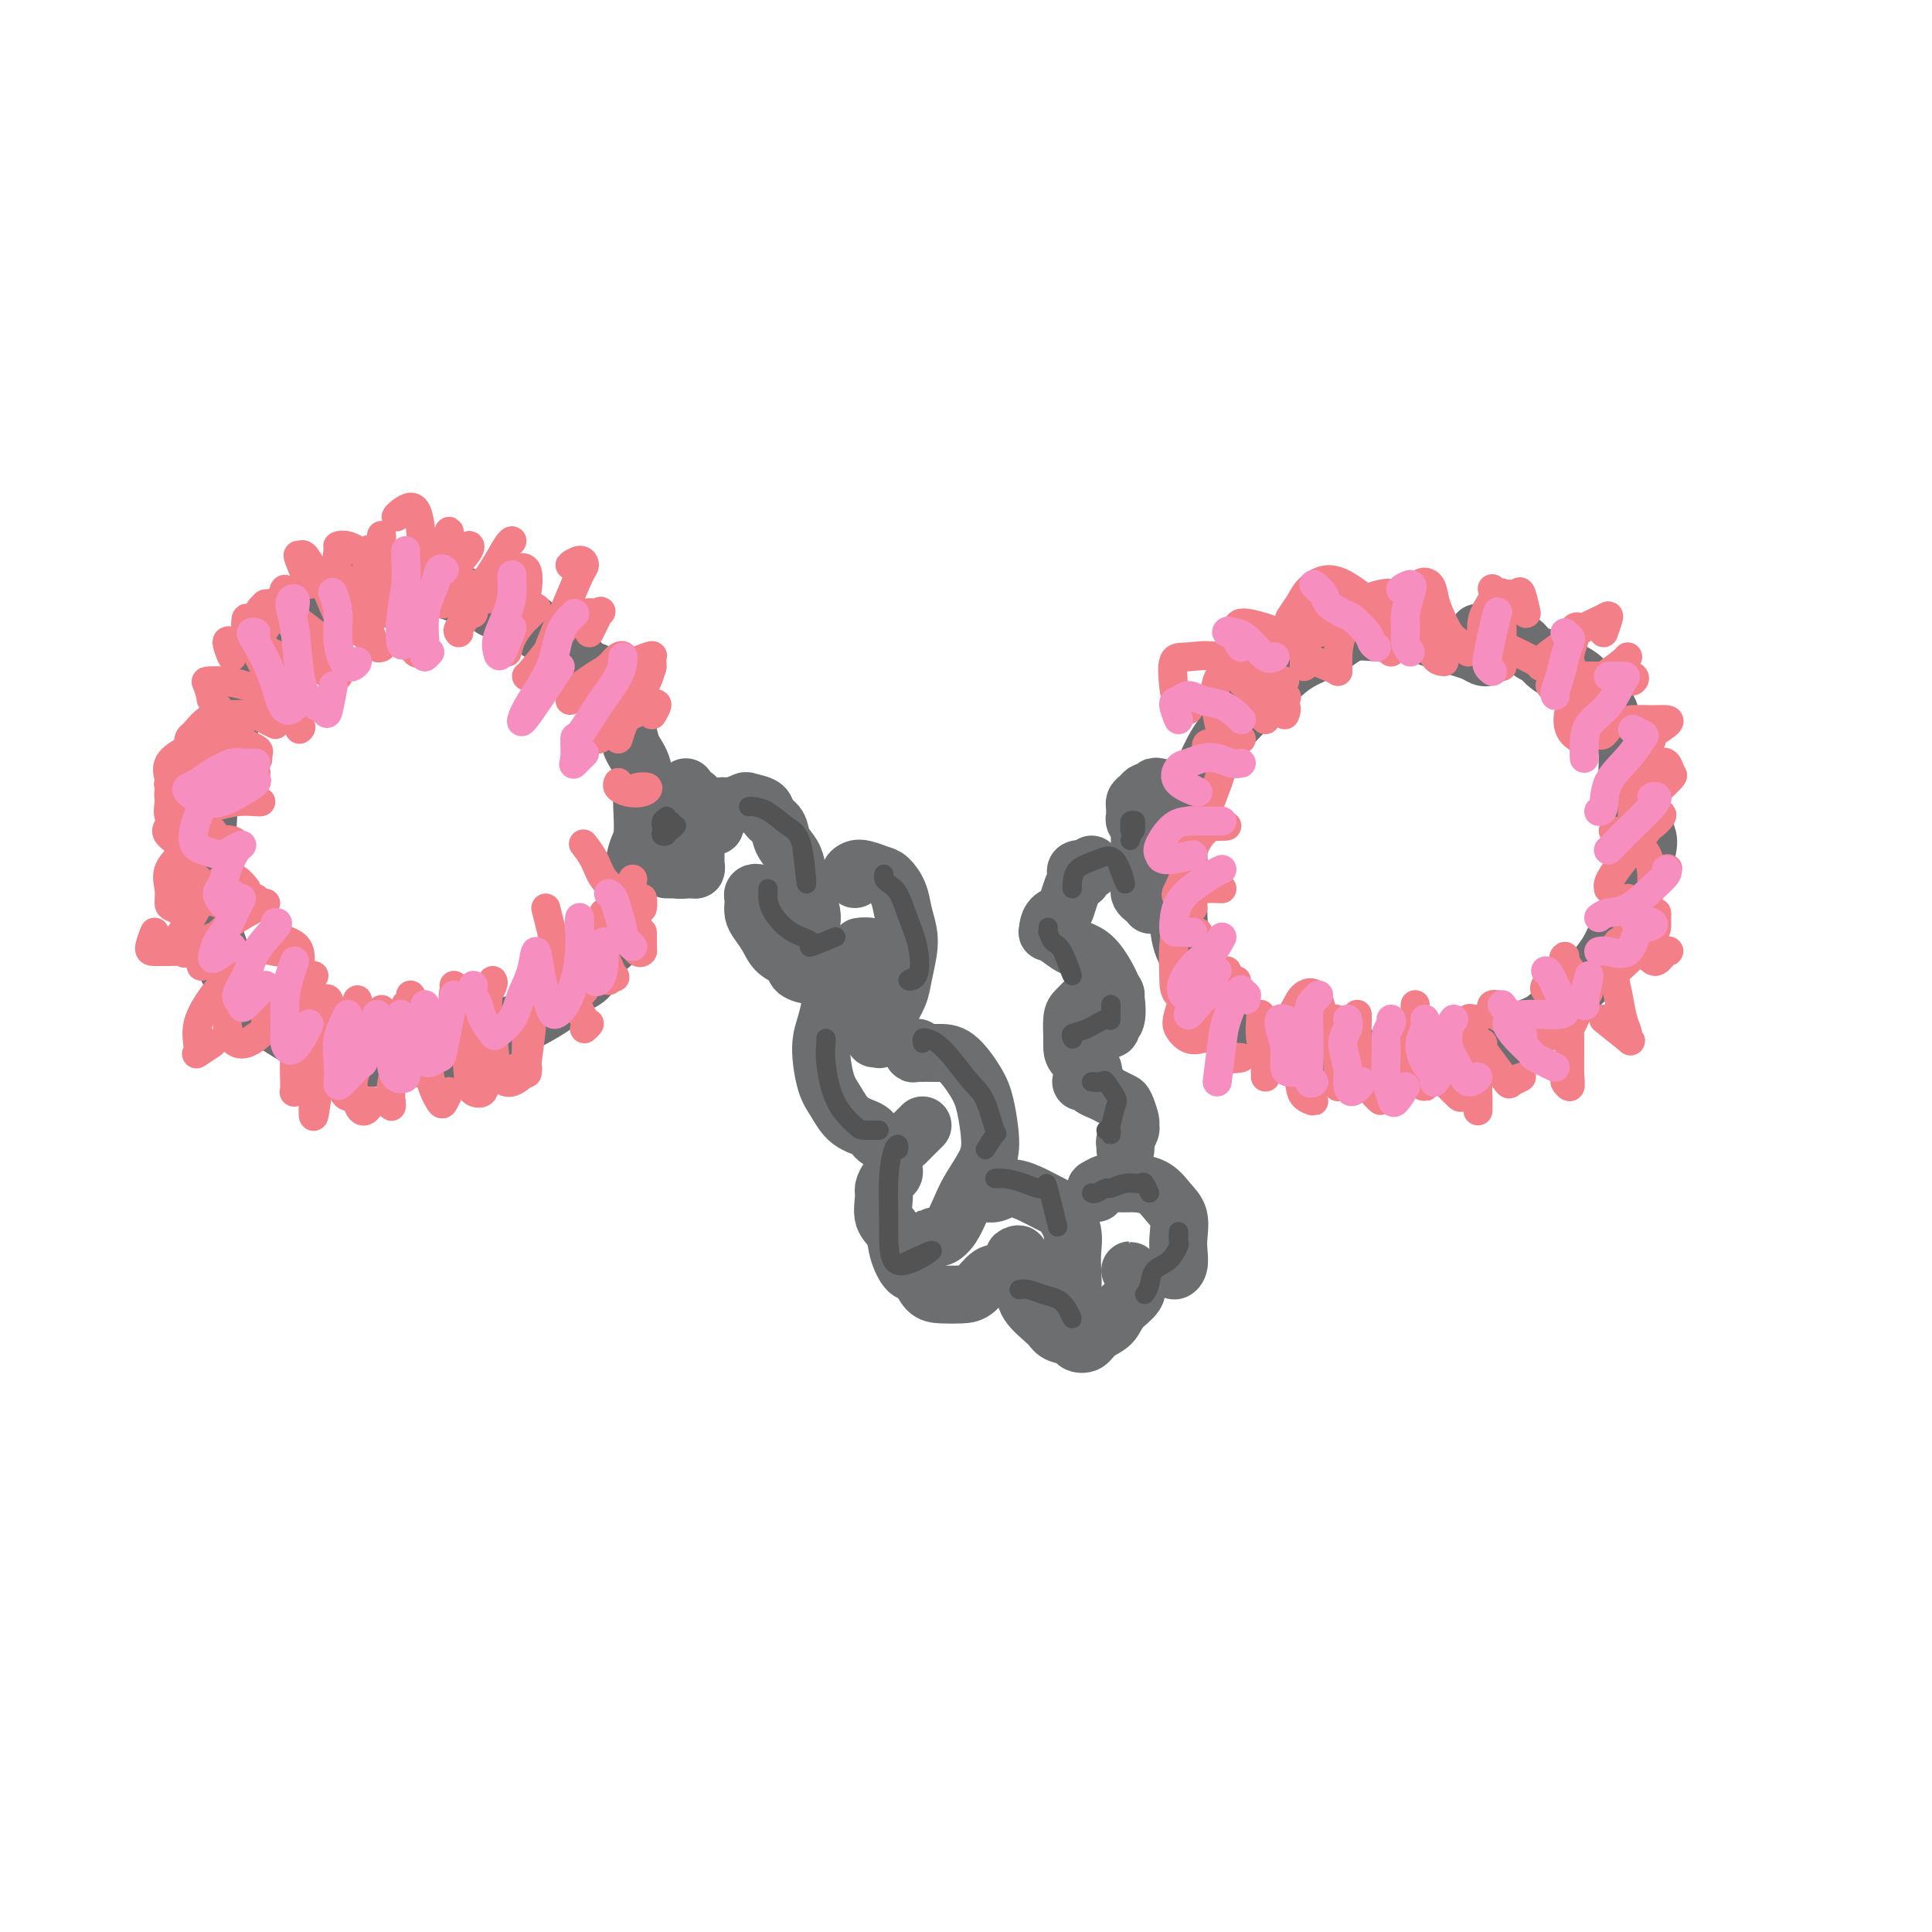 <svg viewBox='0 0 400 400' version='1.1' xmlns='http://www.w3.org/2000/svg' xmlns:xlink='http://www.w3.org/1999/xlink'><g fill='none' stroke='rgb(109,110,112)' stroke-width='12' stroke-linecap='round' stroke-linejoin='round'><path d='M92,122c-0.197,-0.002 -0.394,-0.004 -1,0c-0.606,0.004 -1.620,0.014 -2,0c-0.380,-0.014 -0.124,-0.053 -1,0c-0.876,0.053 -2.883,0.198 -4,0c-1.117,-0.198 -1.344,-0.738 -2,-1c-0.656,-0.262 -1.739,-0.245 -3,0c-1.261,0.245 -2.699,0.718 -4,1c-1.301,0.282 -2.466,0.374 -4,1c-1.534,0.626 -3.436,1.788 -5,3c-1.564,1.212 -2.789,2.475 -4,4c-1.211,1.525 -2.407,3.312 -4,5c-1.593,1.688 -3.582,3.277 -5,5c-1.418,1.723 -2.265,3.581 -3,5c-0.735,1.419 -1.360,2.398 -2,4c-0.640,1.602 -1.297,3.826 -2,6c-0.703,2.174 -1.454,4.299 -2,7c-0.546,2.701 -0.887,5.977 -1,9c-0.113,3.023 0.002,5.791 0,8c-0.002,2.209 -0.122,3.859 0,6c0.122,2.141 0.485,4.775 1,7c0.515,2.225 1.183,4.042 2,6c0.817,1.958 1.782,4.057 3,6c1.218,1.943 2.687,3.729 4,5c1.313,1.271 2.469,2.025 4,3c1.531,0.975 3.438,2.170 5,3c1.562,0.830 2.781,1.294 4,2c1.219,0.706 2.439,1.654 4,2c1.561,0.346 3.462,0.090 5,0c1.538,-0.090 2.711,-0.014 4,0c1.289,0.014 2.693,-0.035 4,0c1.307,0.035 2.516,0.153 4,0c1.484,-0.153 3.242,-0.576 5,-1'/><path d='M92,218c4.100,-0.576 3.350,-1.514 4,-2c0.650,-0.486 2.699,-0.518 4,-1c1.301,-0.482 1.854,-1.413 3,-2c1.146,-0.587 2.886,-0.829 4,-1c1.114,-0.171 1.601,-0.270 3,-1c1.399,-0.730 3.710,-2.089 5,-3c1.290,-0.911 1.557,-1.373 2,-2c0.443,-0.627 1.060,-1.417 2,-2c0.940,-0.583 2.202,-0.958 3,-2c0.798,-1.042 1.131,-2.750 2,-4c0.869,-1.250 2.274,-2.041 3,-3c0.726,-0.959 0.772,-2.084 1,-3c0.228,-0.916 0.639,-1.622 1,-3c0.361,-1.378 0.671,-3.429 1,-5c0.329,-1.571 0.676,-2.663 1,-4c0.324,-1.337 0.625,-2.920 1,-4c0.375,-1.080 0.826,-1.658 1,-3c0.174,-1.342 0.073,-3.450 0,-5c-0.073,-1.550 -0.118,-2.544 0,-4c0.118,-1.456 0.397,-3.375 0,-5c-0.397,-1.625 -1.471,-2.956 -2,-4c-0.529,-1.044 -0.513,-1.801 -1,-3c-0.487,-1.199 -1.477,-2.841 -2,-4c-0.523,-1.159 -0.578,-1.834 -1,-3c-0.422,-1.166 -1.211,-2.822 -2,-4c-0.789,-1.178 -1.577,-1.876 -2,-2c-0.423,-0.124 -0.483,0.328 -1,0c-0.517,-0.328 -1.493,-1.435 -2,-2c-0.507,-0.565 -0.545,-0.588 -1,-1c-0.455,-0.412 -1.328,-1.214 -2,-2c-0.672,-0.786 -1.142,-1.558 -2,-2c-0.858,-0.442 -2.102,-0.555 -3,-1c-0.898,-0.445 -1.449,-1.223 -2,-2'/><path d='M110,129c-2.639,-2.035 -1.735,-1.123 -2,-1c-0.265,0.123 -1.698,-0.545 -3,-1c-1.302,-0.455 -2.472,-0.699 -3,-1c-0.528,-0.301 -0.414,-0.660 -1,-1c-0.586,-0.340 -1.873,-0.662 -3,-1c-1.127,-0.338 -2.096,-0.692 -3,-1c-0.904,-0.308 -1.744,-0.571 -3,-1c-1.256,-0.429 -2.928,-1.024 -5,-1c-2.072,0.024 -4.545,0.666 -6,1c-1.455,0.334 -1.892,0.359 -3,1c-1.108,0.641 -2.888,1.897 -3,2c-0.112,0.103 1.444,-0.949 3,-2'/><path d='M308,136c-0.268,0.089 -0.535,0.179 -1,0c-0.465,-0.179 -1.126,-0.626 -2,-1c-0.874,-0.374 -1.961,-0.674 -3,-1c-1.039,-0.326 -2.031,-0.678 -3,-1c-0.969,-0.322 -1.916,-0.613 -3,-1c-1.084,-0.387 -2.305,-0.870 -4,-1c-1.695,-0.130 -3.863,0.092 -6,0c-2.137,-0.092 -4.241,-0.500 -6,0c-1.759,0.500 -3.173,1.907 -5,3c-1.827,1.093 -4.068,1.872 -6,3c-1.932,1.128 -3.556,2.603 -5,4c-1.444,1.397 -2.708,2.714 -4,4c-1.292,1.286 -2.613,2.541 -4,4c-1.387,1.459 -2.841,3.123 -4,5c-1.159,1.877 -2.023,3.967 -3,6c-0.977,2.033 -2.066,4.009 -3,6c-0.934,1.991 -1.713,3.998 -2,6c-0.287,2.002 -0.081,3.998 0,6c0.081,2.002 0.037,4.008 0,6c-0.037,1.992 -0.069,3.968 0,6c0.069,2.032 0.238,4.118 1,6c0.762,1.882 2.119,3.559 3,5c0.881,1.441 1.288,2.644 2,4c0.712,1.356 1.731,2.863 3,4c1.269,1.137 2.789,1.905 4,3c1.211,1.095 2.112,2.518 3,3c0.888,0.482 1.763,0.024 3,0c1.237,-0.024 2.837,0.386 4,1c1.163,0.614 1.889,1.433 3,2c1.111,0.567 2.607,0.884 4,1c1.393,0.116 2.684,0.033 4,0c1.316,-0.033 2.658,-0.017 4,0'/><path d='M282,219c4.236,0.617 3.826,0.159 5,0c1.174,-0.159 3.930,-0.020 6,0c2.070,0.020 3.453,-0.078 5,0c1.547,0.078 3.260,0.332 5,0c1.740,-0.332 3.509,-1.250 5,-2c1.491,-0.750 2.706,-1.331 4,-2c1.294,-0.669 2.667,-1.427 4,-2c1.333,-0.573 2.626,-0.960 4,-2c1.374,-1.040 2.829,-2.732 4,-4c1.171,-1.268 2.057,-2.111 3,-3c0.943,-0.889 1.943,-1.825 3,-3c1.057,-1.175 2.171,-2.590 3,-4c0.829,-1.410 1.372,-2.815 2,-4c0.628,-1.185 1.342,-2.151 2,-4c0.658,-1.849 1.259,-4.580 2,-7c0.741,-2.420 1.621,-4.527 2,-6c0.379,-1.473 0.255,-2.312 0,-3c-0.255,-0.688 -0.642,-1.227 -1,-2c-0.358,-0.773 -0.686,-1.782 -1,-3c-0.314,-1.218 -0.613,-2.647 -1,-4c-0.387,-1.353 -0.862,-2.632 -1,-4c-0.138,-1.368 0.062,-2.827 0,-4c-0.062,-1.173 -0.387,-2.061 -1,-3c-0.613,-0.939 -1.515,-1.929 -2,-3c-0.485,-1.071 -0.553,-2.224 -1,-3c-0.447,-0.776 -1.275,-1.174 -2,-2c-0.725,-0.826 -1.349,-2.081 -2,-3c-0.651,-0.919 -1.329,-1.504 -2,-2c-0.671,-0.496 -1.334,-0.903 -2,-1c-0.666,-0.097 -1.333,0.115 -2,0c-0.667,-0.115 -1.333,-0.558 -2,-1'/><path d='M321,138c-1.592,-1.039 -1.571,-1.638 -2,-2c-0.429,-0.362 -1.309,-0.488 -2,-1c-0.691,-0.512 -1.195,-1.410 -2,-2c-0.805,-0.590 -1.912,-0.874 -3,-1c-1.088,-0.126 -2.158,-0.096 -3,0c-0.842,0.096 -1.458,0.257 -2,0c-0.542,-0.257 -1.012,-0.930 -1,-1c0.012,-0.070 0.506,0.465 1,1'/><path d='M134,179c0.276,0.030 0.551,0.061 1,0c0.449,-0.061 1.070,-0.212 2,0c0.930,0.212 2.168,0.789 3,1c0.832,0.211 1.257,0.057 2,0c0.743,-0.057 1.804,-0.015 2,0c0.196,0.015 -0.472,0.004 -1,0c-0.528,-0.004 -0.916,-0.001 -1,0c-0.084,0.001 0.136,0.000 0,0c-0.136,-0.000 -0.630,-0.000 -1,0c-0.370,0.000 -0.618,0.000 -1,0c-0.382,-0.000 -0.898,0.000 -1,0c-0.102,-0.000 0.210,-0.000 0,0c-0.210,0.000 -0.942,0.001 -1,0c-0.058,-0.001 0.559,-0.003 1,0c0.441,0.003 0.706,0.011 1,0c0.294,-0.011 0.618,-0.041 1,0c0.382,0.041 0.824,0.155 1,0c0.176,-0.155 0.088,-0.577 0,-1'/><path d='M142,179c1.237,-0.191 0.328,-0.670 0,-1c-0.328,-0.330 -0.077,-0.511 0,-1c0.077,-0.489 -0.021,-1.287 0,-2c0.021,-0.713 0.159,-1.343 0,-2c-0.159,-0.657 -0.617,-1.341 -1,-2c-0.383,-0.659 -0.691,-1.291 -1,-2c-0.309,-0.709 -0.619,-1.493 -1,-2c-0.381,-0.507 -0.834,-0.736 -1,-1c-0.166,-0.264 -0.044,-0.564 0,-1c0.044,-0.436 0.012,-1.007 0,-1c-0.012,0.007 -0.004,0.592 0,1c0.004,0.408 0.005,0.638 0,1c-0.005,0.362 -0.015,0.856 0,1c0.015,0.144 0.057,-0.061 0,0c-0.057,0.061 -0.211,0.387 0,1c0.211,0.613 0.789,1.512 1,2c0.211,0.488 0.055,0.566 0,1c-0.055,0.434 -0.011,1.223 0,2c0.011,0.777 -0.012,1.542 0,2c0.012,0.458 0.059,0.610 0,1c-0.059,0.390 -0.222,1.017 0,1c0.222,-0.017 0.830,-0.679 1,-1c0.170,-0.321 -0.099,-0.303 0,-1c0.099,-0.697 0.565,-2.111 1,-3c0.435,-0.889 0.839,-1.254 1,-2c0.161,-0.746 0.081,-1.873 0,-3'/><path d='M142,167c0.464,-1.569 0.124,-0.993 0,-1c-0.124,-0.007 -0.033,-0.597 0,-1c0.033,-0.403 0.009,-0.619 0,-1c-0.009,-0.381 -0.004,-0.926 0,-1c0.004,-0.074 0.005,0.325 0,1c-0.005,0.675 -0.016,1.626 0,2c0.016,0.374 0.061,0.169 0,1c-0.061,0.831 -0.227,2.697 0,4c0.227,1.303 0.845,2.043 1,3c0.155,0.957 -0.155,2.131 0,3c0.155,0.869 0.773,1.431 1,2c0.227,0.569 0.061,1.143 0,1c-0.061,-0.143 -0.016,-1.004 0,-2c0.016,-0.996 0.005,-2.127 0,-3c-0.005,-0.873 -0.004,-1.488 0,-2c0.004,-0.512 0.011,-0.921 0,-2c-0.011,-1.079 -0.042,-2.829 0,-4c0.042,-1.171 0.155,-1.763 0,-2c-0.155,-0.237 -0.577,-0.118 -1,0'/><path d='M143,165c-0.422,-1.000 -0.978,4.000 -1,5c-0.022,1.000 0.489,-2.000 1,-5'/><path d='M240,163c-0.446,-0.111 -0.893,-0.223 -1,0c-0.107,0.223 0.125,0.780 0,1c-0.125,0.220 -0.608,0.101 -1,0c-0.392,-0.101 -0.693,-0.186 -1,0c-0.307,0.186 -0.618,0.641 -1,1c-0.382,0.359 -0.834,0.621 -1,1c-0.166,0.379 -0.045,0.875 0,1c0.045,0.125 0.016,-0.121 0,0c-0.016,0.121 -0.018,0.609 0,1c0.018,0.391 0.057,0.686 0,1c-0.057,0.314 -0.212,0.647 0,1c0.212,0.353 0.789,0.727 1,1c0.211,0.273 0.057,0.444 0,1c-0.057,0.556 -0.015,1.497 0,2c0.015,0.503 0.004,0.569 0,1c-0.004,0.431 -0.001,1.229 0,2c0.001,0.771 0.000,1.516 0,2c-0.000,0.484 0.000,0.707 0,1c-0.000,0.293 -0.001,0.656 0,1c0.001,0.344 0.003,0.670 0,1c-0.003,0.330 -0.012,0.663 0,1c0.012,0.337 0.044,0.678 0,1c-0.044,0.322 -0.166,0.625 0,1c0.166,0.375 0.619,0.821 1,1c0.381,0.179 0.691,0.089 1,0'/><path d='M238,186c0.464,2.940 0.125,0.292 0,-1c-0.125,-1.292 -0.036,-1.226 0,-1c0.036,0.226 0.018,0.613 0,1'/><path d='M148,171c-0.299,-0.115 -0.597,-0.229 -1,0c-0.403,0.229 -0.909,0.802 -1,1c-0.091,0.198 0.234,0.021 0,0c-0.234,-0.021 -1.029,0.115 -1,0c0.029,-0.115 0.880,-0.479 1,-1c0.120,-0.521 -0.493,-1.198 0,-2c0.493,-0.802 2.090,-1.729 3,-2c0.910,-0.271 1.132,0.116 2,0c0.868,-0.116 2.383,-0.733 3,-1c0.617,-0.267 0.335,-0.182 1,0c0.665,0.182 2.276,0.461 3,1c0.724,0.539 0.561,1.339 1,2c0.439,0.661 1.480,1.182 2,2c0.520,0.818 0.520,1.933 1,3c0.480,1.067 1.439,2.085 2,3c0.561,0.915 0.725,1.726 1,3c0.275,1.274 0.662,3.009 1,4c0.338,0.991 0.626,1.237 1,2c0.374,0.763 0.832,2.044 1,3c0.168,0.956 0.045,1.586 0,2c-0.045,0.414 -0.012,0.611 0,1c0.012,0.389 0.003,0.968 0,1c-0.003,0.032 -0.002,-0.484 0,-1'/><path d='M157,186c0.113,-0.397 0.226,-0.794 0,-1c-0.226,-0.206 -0.790,-0.222 -1,0c-0.210,0.222 -0.064,0.681 0,1c0.064,0.319 0.046,0.498 0,1c-0.046,0.502 -0.120,1.328 0,2c0.120,0.672 0.436,1.192 1,2c0.564,0.808 1.377,1.905 2,3c0.623,1.095 1.055,2.187 2,3c0.945,0.813 2.403,1.346 3,2c0.597,0.654 0.334,1.429 1,2c0.666,0.571 2.261,0.936 3,1c0.739,0.064 0.621,-0.175 1,0c0.379,0.175 1.256,0.762 2,1c0.744,0.238 1.354,0.127 2,0c0.646,-0.127 1.327,-0.269 2,-1c0.673,-0.731 1.338,-2.052 2,-3c0.662,-0.948 1.322,-1.522 2,-2c0.678,-0.478 1.375,-0.859 1,-1c-0.375,-0.141 -1.821,-0.040 -2,0c-0.179,0.040 0.911,0.020 2,0'/><path d='M177,182c-0.496,-0.317 -0.993,-0.633 -1,-1c-0.007,-0.367 0.474,-0.784 1,-1c0.526,-0.216 1.096,-0.232 2,0c0.904,0.232 2.141,0.712 3,1c0.859,0.288 1.341,0.386 2,1c0.659,0.614 1.494,1.746 2,3c0.506,1.254 0.684,2.631 1,4c0.316,1.369 0.771,2.729 1,4c0.229,1.271 0.230,2.451 0,4c-0.230,1.549 -0.693,3.466 -1,5c-0.307,1.534 -0.459,2.684 -1,4c-0.541,1.316 -1.470,2.797 -2,4c-0.530,1.203 -0.661,2.126 -1,3c-0.339,0.874 -0.885,1.698 -1,2c-0.115,0.302 0.200,0.081 0,0c-0.200,-0.081 -0.914,-0.023 -1,0c-0.086,0.023 0.457,0.012 1,0'/><path d='M177,206c0.172,-0.009 0.345,-0.019 0,0c-0.345,0.019 -1.207,0.066 -2,0c-0.793,-0.066 -1.517,-0.247 -2,0c-0.483,0.247 -0.727,0.921 -1,2c-0.273,1.079 -0.577,2.562 -1,4c-0.423,1.438 -0.965,2.832 -1,5c-0.035,2.168 0.436,5.109 1,7c0.564,1.891 1.223,2.732 2,4c0.777,1.268 1.674,2.965 3,4c1.326,1.035 3.080,1.409 4,2c0.920,0.591 1.007,1.398 2,2c0.993,0.602 2.893,0.998 4,1c1.107,0.002 1.421,-0.392 2,-1c0.579,-0.608 1.423,-1.431 2,-2c0.577,-0.569 0.886,-0.884 1,-1c0.114,-0.116 0.033,-0.033 0,0c-0.033,0.033 -0.016,0.017 0,0'/><path d='M191,218c-0.453,-0.431 -0.905,-0.862 -1,-1c-0.095,-0.138 0.169,0.016 0,0c-0.169,-0.016 -0.770,-0.201 -1,0c-0.230,0.201 -0.091,0.787 0,1c0.091,0.213 0.132,0.052 1,0c0.868,-0.052 2.562,0.005 4,0c1.438,-0.005 2.619,-0.071 4,1c1.381,1.071 2.963,3.280 4,5c1.037,1.720 1.529,2.952 2,5c0.471,2.048 0.919,4.912 1,7c0.081,2.088 -0.206,3.400 -1,5c-0.794,1.600 -2.096,3.486 -3,5c-0.904,1.514 -1.409,2.654 -2,4c-0.591,1.346 -1.266,2.897 -2,4c-0.734,1.103 -1.527,1.760 -2,2c-0.473,0.240 -0.627,0.065 -1,0c-0.373,-0.065 -0.964,-0.018 -1,0c-0.036,0.018 0.482,0.009 1,0'/><path d='M185,242c0.082,0.361 0.164,0.723 0,1c-0.164,0.277 -0.573,0.471 -1,1c-0.427,0.529 -0.872,1.393 -1,2c-0.128,0.607 0.063,0.958 0,2c-0.063,1.042 -0.379,2.774 0,4c0.379,1.226 1.452,1.947 2,3c0.548,1.053 0.572,2.440 1,4c0.428,1.560 1.262,3.294 2,4c0.738,0.706 1.380,0.385 2,1c0.620,0.615 1.219,2.168 2,3c0.781,0.832 1.744,0.944 3,1c1.256,0.056 2.804,0.056 4,0c1.196,-0.056 2.039,-0.169 3,-1c0.961,-0.831 2.039,-2.380 3,-3c0.961,-0.620 1.804,-0.310 3,-1c1.196,-0.690 2.745,-2.378 3,-3c0.255,-0.622 -0.784,-0.178 -1,0c-0.216,0.178 0.392,0.089 1,0'/><path d='M204,247c0.043,0.009 0.086,0.019 0,0c-0.086,-0.019 -0.301,-0.065 0,0c0.301,0.065 1.120,0.242 2,0c0.880,-0.242 1.823,-0.904 3,-1c1.177,-0.096 2.589,0.375 4,1c1.411,0.625 2.823,1.405 4,2c1.177,0.595 2.120,1.006 3,2c0.880,0.994 1.697,2.570 2,4c0.303,1.430 0.092,2.715 0,4c-0.092,1.285 -0.066,2.568 0,4c0.066,1.432 0.171,3.011 0,4c-0.171,0.989 -0.618,1.389 -1,2c-0.382,0.611 -0.700,1.432 -1,2c-0.300,0.568 -0.581,0.884 -1,1c-0.419,0.116 -0.977,0.033 -1,0c-0.023,-0.033 0.488,-0.017 1,0'/><path d='M211,261c0.030,0.376 0.060,0.751 0,1c-0.060,0.249 -0.211,0.371 0,1c0.211,0.629 0.785,1.765 1,3c0.215,1.235 0.070,2.569 1,4c0.930,1.431 2.935,2.959 4,4c1.065,1.041 1.190,1.593 2,2c0.810,0.407 2.304,0.668 3,1c0.696,0.332 0.594,0.735 1,1c0.406,0.265 1.321,0.391 2,0c0.679,-0.391 1.122,-1.301 2,-2c0.878,-0.699 2.192,-1.187 3,-2c0.808,-0.813 1.109,-1.950 2,-3c0.891,-1.050 2.373,-2.013 3,-3c0.627,-0.987 0.400,-1.996 0,-3c-0.400,-1.004 -0.971,-2.001 -1,-2c-0.029,0.001 0.486,1.001 1,2'/><path d='M227,247c0.041,-0.453 0.082,-0.906 0,-1c-0.082,-0.094 -0.286,0.172 0,0c0.286,-0.172 1.063,-0.783 2,-1c0.937,-0.217 2.034,-0.040 3,0c0.966,0.040 1.800,-0.057 3,0c1.200,0.057 2.766,0.269 4,1c1.234,0.731 2.135,1.982 3,3c0.865,1.018 1.692,1.805 2,3c0.308,1.195 0.097,2.799 0,4c-0.097,1.201 -0.078,1.999 0,3c0.078,1.001 0.217,2.207 0,3c-0.217,0.793 -0.789,1.175 -1,1c-0.211,-0.175 -0.060,-0.907 0,-1c0.060,-0.093 0.030,0.454 0,1'/><path d='M233,238c0.031,-0.363 0.062,-0.725 0,-1c-0.062,-0.275 -0.216,-0.462 0,-1c0.216,-0.538 0.802,-1.425 1,-2c0.198,-0.575 0.009,-0.836 0,-1c-0.009,-0.164 0.164,-0.229 0,-1c-0.164,-0.771 -0.664,-2.248 -1,-3c-0.336,-0.752 -0.509,-0.780 -1,-1c-0.491,-0.220 -1.302,-0.633 -2,-1c-0.698,-0.367 -1.284,-0.687 -2,-1c-0.716,-0.313 -1.562,-0.620 -2,-1c-0.438,-0.380 -0.468,-0.834 -1,-1c-0.532,-0.166 -1.566,-0.045 -1,0c0.566,0.045 2.733,0.013 3,0c0.267,-0.013 -1.367,-0.006 -3,0'/><path d='M226,223c0.309,-0.671 0.618,-1.342 0,-2c-0.618,-0.658 -2.164,-1.303 -3,-2c-0.836,-0.697 -0.964,-1.448 -1,-2c-0.036,-0.552 0.018,-0.907 0,-2c-0.018,-1.093 -0.108,-2.924 0,-4c0.108,-1.076 0.414,-1.399 1,-2c0.586,-0.601 1.452,-1.482 2,-2c0.548,-0.518 0.779,-0.672 1,-1c0.221,-0.328 0.433,-0.830 1,-1c0.567,-0.170 1.489,-0.010 2,0c0.511,0.010 0.611,-0.131 1,0c0.389,0.131 1.066,0.535 1,1c-0.066,0.465 -0.876,0.990 -1,1c-0.124,0.010 0.438,-0.495 1,-1'/><path d='M228,213c0.302,-0.029 0.604,-0.059 1,0c0.396,0.059 0.887,0.205 1,0c0.113,-0.205 -0.154,-0.763 0,-1c0.154,-0.237 0.727,-0.154 1,-1c0.273,-0.846 0.246,-2.621 0,-4c-0.246,-1.379 -0.713,-2.362 -1,-3c-0.287,-0.638 -0.396,-0.931 -1,-2c-0.604,-1.069 -1.703,-2.913 -3,-4c-1.297,-1.087 -2.793,-1.418 -4,-2c-1.207,-0.582 -2.125,-1.417 -3,-2c-0.875,-0.583 -1.706,-0.915 -2,-1c-0.294,-0.085 -0.052,0.078 0,0c0.052,-0.078 -0.087,-0.396 0,-1c0.087,-0.604 0.402,-1.493 1,-2c0.598,-0.507 1.481,-0.633 2,-1c0.519,-0.367 0.675,-0.974 1,-2c0.325,-1.026 0.819,-2.471 1,-3c0.181,-0.529 0.049,-0.142 0,0c-0.049,0.142 -0.014,0.041 0,0c0.014,-0.041 0.007,-0.020 0,0'/><path d='M224,182c-0.370,-0.312 -0.740,-0.624 -1,-1c-0.260,-0.376 -0.409,-0.816 0,-1c0.409,-0.184 1.378,-0.111 2,0c0.622,0.111 0.898,0.261 1,0c0.102,-0.261 0.029,-0.932 0,-1c-0.029,-0.068 -0.015,0.466 0,1'/></g>
<g fill='none' stroke='rgb(243,127,137)' stroke-width='6' stroke-linecap='round' stroke-linejoin='round'><path d='M257,153c-0.221,-0.010 -0.441,-0.020 -1,0c-0.559,0.020 -1.456,0.071 -2,0c-0.544,-0.071 -0.733,-0.264 -1,-1c-0.267,-0.736 -0.610,-2.015 -1,-4c-0.390,-1.985 -0.826,-4.676 0,-7c0.826,-2.324 2.915,-4.279 4,-5c1.085,-0.721 1.167,-0.206 1,0c-0.167,0.206 -0.584,0.103 -1,0'/><path d='M262,149c-0.212,-0.196 -0.423,-0.391 -1,-1c-0.577,-0.609 -1.519,-1.631 -2,-3c-0.481,-1.369 -0.502,-3.086 0,-5c0.502,-1.914 1.527,-4.027 3,-6c1.473,-1.973 3.395,-3.807 5,-5c1.605,-1.193 2.894,-1.744 4,-1c1.106,0.744 2.030,2.784 2,3c-0.030,0.216 -1.015,-1.392 -2,-3'/><path d='M270,138c0.039,-0.371 0.079,-0.741 0,-2c-0.079,-1.259 -0.275,-3.405 0,-5c0.275,-1.595 1.021,-2.637 2,-4c0.979,-1.363 2.190,-3.046 3,-4c0.810,-0.954 1.218,-1.180 2,0c0.782,1.180 1.938,3.766 2,4c0.062,0.234 -0.969,-1.883 -2,-4'/><path d='M277,139c-0.020,-0.868 -0.040,-1.736 0,-3c0.040,-1.264 0.140,-2.923 1,-5c0.860,-2.077 2.479,-4.573 4,-6c1.521,-1.427 2.944,-1.784 4,-2c1.056,-0.216 1.746,-0.289 2,0c0.254,0.289 0.073,0.940 0,1c-0.073,0.060 -0.036,-0.470 0,-1'/><path d='M288,135c-0.535,-0.812 -1.071,-1.625 -1,-3c0.071,-1.375 0.748,-3.313 1,-5c0.252,-1.687 0.078,-3.122 1,-4c0.922,-0.878 2.941,-1.198 4,-1c1.059,0.198 1.160,0.914 1,1c-0.160,0.086 -0.580,-0.457 -1,-1'/><path d='M290,131c-0.089,-0.072 -0.177,-0.143 -1,-1c-0.823,-0.857 -2.380,-2.499 -4,-4c-1.620,-1.501 -3.305,-2.862 -5,-4c-1.695,-1.138 -3.402,-2.054 -5,-2c-1.598,0.054 -3.088,1.076 -4,2c-0.912,0.924 -1.245,1.749 -2,3c-0.755,1.251 -1.930,2.929 -2,3c-0.070,0.071 0.965,-1.464 2,-3'/><path d='M277,139c-0.522,-0.304 -1.044,-0.609 -2,-1c-0.956,-0.391 -2.346,-0.869 -4,-2c-1.654,-1.131 -3.571,-2.914 -5,-4c-1.429,-1.086 -2.369,-1.473 -4,-2c-1.631,-0.527 -3.954,-1.194 -5,-1c-1.046,0.194 -0.817,1.248 -1,2c-0.183,0.752 -0.780,1.203 -1,2c-0.220,0.797 -0.063,1.942 0,2c0.063,0.058 0.031,-0.971 0,-2'/><path d='M266,144c0.331,0.304 0.661,0.607 0,0c-0.661,-0.607 -2.314,-2.125 -4,-3c-1.686,-0.875 -3.405,-1.108 -5,-2c-1.595,-0.892 -3.067,-2.444 -5,-3c-1.933,-0.556 -4.327,-0.116 -6,0c-1.673,0.116 -2.625,-0.093 -3,1c-0.375,1.093 -0.173,3.489 0,5c0.173,1.511 0.316,2.138 1,3c0.684,0.862 1.910,1.961 2,2c0.090,0.039 -0.955,-0.980 -2,-2'/><path d='M266,148c0.275,-0.669 0.550,-1.339 0,-2c-0.550,-0.661 -1.927,-1.314 -3,-2c-1.073,-0.686 -1.844,-1.404 -3,-2c-1.156,-0.596 -2.696,-1.071 -3,-1c-0.304,0.071 0.630,0.689 1,1c0.370,0.311 0.177,0.314 2,0c1.823,-0.314 5.664,-0.947 6,-1c0.336,-0.053 -2.832,0.473 -6,1'/><path d='M254,171c-0.275,0.060 -0.549,0.121 -1,0c-0.451,-0.121 -1.077,-0.423 -2,0c-0.923,0.423 -2.143,1.572 -3,3c-0.857,1.428 -1.351,3.134 -2,5c-0.649,1.866 -1.452,3.892 -2,5c-0.548,1.108 -0.840,1.298 0,2c0.840,0.702 2.811,1.915 3,2c0.189,0.085 -1.406,-0.957 -3,-2'/><path d='M253,171c-0.549,0.107 -1.099,0.213 -2,0c-0.901,-0.213 -2.154,-0.746 -3,-1c-0.846,-0.254 -1.286,-0.229 -2,0c-0.714,0.229 -1.702,0.660 -2,1c-0.298,0.340 0.096,0.587 0,1c-0.096,0.413 -0.680,0.990 0,1c0.680,0.010 2.625,-0.547 4,-2c1.375,-1.453 2.179,-3.802 3,-6c0.821,-2.198 1.659,-4.246 2,-6c0.341,-1.754 0.184,-3.214 0,-4c-0.184,-0.786 -0.397,-0.897 -1,-1c-0.603,-0.103 -1.597,-0.199 -2,0c-0.403,0.199 -0.216,0.694 0,1c0.216,0.306 0.460,0.422 1,1c0.540,0.578 1.376,1.617 2,2c0.624,0.383 1.035,0.109 1,0c-0.035,-0.109 -0.518,-0.055 -1,0'/><path d='M247,179c-0.199,0.999 -0.398,1.998 -1,3c-0.602,1.002 -1.608,2.006 -2,3c-0.392,0.994 -0.171,1.979 0,3c0.171,1.021 0.293,2.078 0,3c-0.293,0.922 -1.002,1.710 0,2c1.002,0.290 3.715,0.083 4,0c0.285,-0.083 -1.857,-0.041 -4,0'/><path d='M253,184c-1.403,-0.038 -2.807,-0.076 -4,0c-1.193,0.076 -2.176,0.266 -3,1c-0.824,0.734 -1.490,2.011 -2,4c-0.510,1.989 -0.866,4.690 -1,7c-0.134,2.310 -0.046,4.227 0,6c0.046,1.773 0.051,3.400 1,4c0.949,0.600 2.843,0.171 3,0c0.157,-0.171 -1.421,-0.086 -3,0'/><path d='M254,201c-0.438,0.048 -0.875,0.095 -2,0c-1.125,-0.095 -2.937,-0.334 -4,0c-1.063,0.334 -1.377,1.239 -2,3c-0.623,1.761 -1.555,4.376 -2,6c-0.445,1.624 -0.404,2.256 0,3c0.404,0.744 1.170,1.602 2,2c0.830,0.398 1.723,0.338 3,0c1.277,-0.338 2.936,-0.954 3,-1c0.064,-0.046 -1.468,0.477 -3,1'/><path d='M256,203c-1.201,0.170 -2.402,0.340 -3,1c-0.598,0.660 -0.592,1.809 -1,3c-0.408,1.191 -1.231,2.424 -1,4c0.231,1.576 1.516,3.495 2,5c0.484,1.505 0.169,2.598 1,3c0.831,0.402 2.809,0.115 3,0c0.191,-0.115 -1.404,-0.057 -3,0'/><path d='M261,210c0.030,0.091 0.061,0.181 0,1c-0.061,0.819 -0.212,2.366 0,4c0.212,1.634 0.789,3.356 1,4c0.211,0.644 0.057,0.212 0,1c-0.057,0.788 -0.016,2.797 0,3c0.016,0.203 0.008,-1.398 0,-3'/><path d='M266,212c0.700,-0.955 1.400,-1.911 2,-3c0.600,-1.089 1.099,-2.313 2,-3c0.901,-0.687 2.204,-0.839 3,1c0.796,1.839 1.085,5.668 1,6c-0.085,0.332 -0.542,-2.834 -1,-6'/><path d='M275,211c-0.083,-0.010 -0.166,-0.020 0,0c0.166,0.020 0.580,0.071 1,0c0.420,-0.071 0.844,-0.262 1,1c0.156,1.262 0.042,3.977 0,5c-0.042,1.023 -0.011,0.352 0,2c0.011,1.648 0.003,5.614 0,6c-0.003,0.386 -0.002,-2.807 0,-6'/><path d='M271,215c-0.705,0.749 -1.409,1.497 -2,2c-0.591,0.503 -1.067,0.759 -1,2c0.067,1.241 0.678,3.467 1,5c0.322,1.533 0.356,2.374 1,3c0.644,0.626 1.898,1.036 2,1c0.102,-0.036 -0.949,-0.518 -2,-1'/><path d='M281,210c0.019,0.547 0.038,1.094 0,2c-0.038,0.906 -0.135,2.171 0,4c0.135,1.829 0.500,4.222 1,6c0.500,1.778 1.135,2.940 2,4c0.865,1.060 1.962,2.017 2,2c0.038,-0.017 -0.981,-1.009 -2,-2'/><path d='M289,214c0.050,0.047 0.099,0.094 0,1c-0.099,0.906 -0.347,2.671 0,4c0.347,1.329 1.289,2.222 2,3c0.711,0.778 1.191,1.440 2,2c0.809,0.560 1.945,1.017 2,1c0.055,-0.017 -0.973,-0.509 -2,-1'/><path d='M293,208c-0.017,0.315 -0.034,0.630 0,1c0.034,0.370 0.117,0.796 0,2c-0.117,1.204 -0.436,3.185 0,5c0.436,1.815 1.626,3.464 3,5c1.374,1.536 2.931,2.960 4,4c1.069,1.040 1.650,1.696 2,2c0.350,0.304 0.470,0.255 1,0c0.530,-0.255 1.472,-0.718 2,-1c0.528,-0.282 0.642,-0.384 1,-2c0.358,-1.616 0.959,-4.748 1,-5c0.041,-0.252 -0.480,2.374 -1,5'/><path d='M306,211c-0.321,0.043 -0.642,0.085 -1,0c-0.358,-0.085 -0.754,-0.299 -1,0c-0.246,0.299 -0.341,1.111 0,2c0.341,0.889 1.120,1.856 2,3c0.880,1.144 1.863,2.467 3,4c1.137,1.533 2.428,3.277 3,4c0.572,0.723 0.423,0.425 1,0c0.577,-0.425 1.879,-0.979 2,-1c0.121,-0.021 -0.940,0.489 -2,1'/><path d='M310,208c-0.386,-0.057 -0.771,-0.114 -1,0c-0.229,0.114 -0.301,0.397 0,1c0.301,0.603 0.973,1.524 2,2c1.027,0.476 2.407,0.505 4,1c1.593,0.495 3.399,1.454 5,2c1.601,0.546 2.998,0.680 4,0c1.002,-0.680 1.609,-2.172 2,-3c0.391,-0.828 0.567,-0.992 0,-2c-0.567,-1.008 -1.876,-2.859 -2,-3c-0.124,-0.141 0.938,1.430 2,3'/><path d='M320,204c-0.189,0.359 -0.378,0.717 0,1c0.378,0.283 1.322,0.490 2,1c0.678,0.510 1.091,1.323 2,2c0.909,0.677 2.313,1.217 3,1c0.688,-0.217 0.659,-1.192 1,-2c0.341,-0.808 1.053,-1.448 1,-2c-0.053,-0.552 -0.872,-1.015 -1,-1c-0.128,0.015 0.436,0.507 1,1'/><path d='M324,198c-0.201,0.117 -0.401,0.235 0,1c0.401,0.765 1.404,2.178 2,3c0.596,0.822 0.787,1.052 2,1c1.213,-0.052 3.449,-0.387 5,-1c1.551,-0.613 2.415,-1.504 4,-3c1.585,-1.496 3.889,-3.597 5,-5c1.111,-1.403 1.030,-2.109 1,-3c-0.030,-0.891 -0.009,-1.969 0,-2c0.009,-0.031 0.004,0.984 0,2'/><path d='M338,189c0.212,-0.245 0.424,-0.490 1,-1c0.576,-0.510 1.516,-1.285 2,-2c0.484,-0.715 0.513,-1.368 1,-2c0.487,-0.632 1.432,-1.241 2,-2c0.568,-0.759 0.761,-1.667 1,-2c0.239,-0.333 0.526,-0.090 0,0c-0.526,0.090 -1.865,0.026 -2,0c-0.135,-0.026 0.932,-0.013 2,0'/><path d='M333,184c-0.051,-0.283 -0.103,-0.566 0,-1c0.103,-0.434 0.359,-1.019 1,-2c0.641,-0.981 1.665,-2.359 3,-4c1.335,-1.641 2.979,-3.545 4,-5c1.021,-1.455 1.418,-2.462 2,-3c0.582,-0.538 1.349,-0.606 1,0c-0.349,0.606 -1.814,1.888 -2,2c-0.186,0.112 0.907,-0.944 2,-2'/><path d='M338,175c0.017,-1.338 0.033,-2.675 0,-4c-0.033,-1.325 -0.117,-2.637 0,-4c0.117,-1.363 0.433,-2.778 1,-5c0.567,-2.222 1.383,-5.252 2,-7c0.617,-1.748 1.033,-2.214 1,-2c-0.033,0.214 -0.517,1.107 -1,2'/><path d='M327,153c-0.779,-0.495 -1.557,-0.990 -2,-2c-0.443,-1.010 -0.549,-2.533 0,-4c0.549,-1.467 1.755,-2.876 3,-4c1.245,-1.124 2.530,-1.961 4,-3c1.470,-1.039 3.126,-2.278 4,-3c0.874,-0.722 0.966,-0.925 1,-1c0.034,-0.075 0.010,-0.021 0,0c-0.010,0.021 -0.005,0.011 0,0'/><path d='M328,141c-0.349,-0.372 -0.697,-0.744 -1,-1c-0.303,-0.256 -0.559,-0.395 -1,-1c-0.441,-0.605 -1.065,-1.674 -1,-3c0.065,-1.326 0.818,-2.908 1,-4c0.182,-1.092 -0.209,-1.695 0,-2c0.209,-0.305 1.018,-0.313 1,0c-0.018,0.313 -0.862,0.947 -1,1c-0.138,0.053 0.431,-0.473 1,-1'/><path d='M318,137c-0.664,-0.329 -1.328,-0.657 -2,-1c-0.672,-0.343 -1.353,-0.699 -2,-1c-0.647,-0.301 -1.259,-0.547 -2,-1c-0.741,-0.453 -1.610,-1.112 -2,-2c-0.390,-0.888 -0.301,-2.003 0,-3c0.301,-0.997 0.813,-1.875 1,-3c0.187,-1.125 0.050,-2.495 0,-3c-0.050,-0.505 -0.014,-0.144 0,0c0.014,0.144 0.007,0.072 0,0'/><path d='M310,136c-0.748,0.216 -1.497,0.432 -2,0c-0.503,-0.432 -0.762,-1.513 -1,-3c-0.238,-1.487 -0.456,-3.379 0,-5c0.456,-1.621 1.586,-2.971 2,-4c0.414,-1.029 0.111,-1.739 0,-2c-0.111,-0.261 -0.032,-0.075 0,0c0.032,0.075 0.016,0.037 0,0'/><path d='M304,135c-0.672,-0.722 -1.345,-1.444 -2,-2c-0.655,-0.556 -1.293,-0.946 -2,-2c-0.707,-1.054 -1.482,-2.771 -2,-4c-0.518,-1.229 -0.780,-1.970 -1,-3c-0.220,-1.030 -0.399,-2.348 -1,-3c-0.601,-0.652 -1.623,-0.637 -2,0c-0.377,0.637 -0.108,1.896 0,2c0.108,0.104 0.054,-0.948 0,-2'/><path d='M299,137c-0.675,-0.041 -1.350,-0.081 -2,-1c-0.650,-0.919 -1.276,-2.716 -2,-4c-0.724,-1.284 -1.548,-2.054 -2,-3c-0.452,-0.946 -0.534,-2.068 -1,-3c-0.466,-0.932 -1.318,-1.674 -1,-1c0.318,0.674 1.805,2.764 2,3c0.195,0.236 -0.903,-1.382 -2,-3'/><path d='M311,138c-0.004,-0.444 -0.008,-0.888 0,-2c0.008,-1.112 0.029,-2.891 0,-5c-0.029,-2.109 -0.108,-4.547 0,-6c0.108,-1.453 0.405,-1.920 1,-2c0.595,-0.080 1.489,0.226 2,0c0.511,-0.226 0.637,-0.984 1,0c0.363,0.984 0.961,3.710 1,4c0.039,0.290 -0.480,-1.855 -1,-4'/><path d='M319,138c0.061,-0.582 0.123,-1.165 1,-2c0.877,-0.835 2.570,-1.923 4,-3c1.430,-1.077 2.596,-2.142 4,-3c1.404,-0.858 3.046,-1.508 4,-2c0.954,-0.492 1.218,-0.825 1,0c-0.218,0.825 -0.920,2.807 -1,3c-0.080,0.193 0.460,-1.404 1,-3'/><path d='M322,141c-0.671,0.505 -1.342,1.010 -1,1c0.342,-0.010 1.696,-0.534 3,-1c1.304,-0.466 2.559,-0.873 4,-1c1.441,-0.127 3.067,0.028 5,0c1.933,-0.028 4.174,-0.238 5,0c0.826,0.238 0.236,0.925 0,1c-0.236,0.075 -0.118,-0.463 0,-1'/><path d='M331,152c0.291,0.196 0.582,0.392 1,0c0.418,-0.392 0.963,-1.372 2,-2c1.037,-0.628 2.566,-0.906 4,-1c1.434,-0.094 2.774,-0.006 4,0c1.226,0.006 2.339,-0.071 3,0c0.661,0.071 0.870,0.288 0,1c-0.870,0.712 -2.820,1.918 -3,2c-0.180,0.082 1.410,-0.959 3,-2'/><path d='M333,162c0.356,-0.222 0.711,-0.445 2,-1c1.289,-0.555 3.511,-1.444 5,-2c1.489,-0.556 2.247,-0.781 3,-1c0.753,-0.219 1.503,-0.432 2,0c0.497,0.432 0.741,1.507 1,2c0.259,0.493 0.531,0.402 0,1c-0.531,0.598 -1.866,1.885 -2,2c-0.134,0.115 0.933,-0.943 2,-2'/><path d='M334,172c0.779,0.330 1.557,0.660 2,1c0.443,0.340 0.549,0.689 1,1c0.451,0.311 1.245,0.583 2,1c0.755,0.417 1.470,0.978 2,2c0.530,1.022 0.873,2.506 1,4c0.127,1.494 0.036,2.998 0,3c-0.036,0.002 -0.018,-1.499 0,-3'/><path d='M337,186c0.009,0.501 0.019,1.002 0,2c-0.019,0.998 -0.065,2.494 0,4c0.065,1.506 0.242,3.021 1,4c0.758,0.979 2.099,1.421 3,2c0.901,0.579 1.363,1.296 2,1c0.637,-0.296 1.449,-1.605 2,-2c0.551,-0.395 0.841,0.124 0,0c-0.841,-0.124 -2.812,-0.893 -3,-1c-0.188,-0.107 1.406,0.446 3,1'/><path d='M335,195c-0.398,0.510 -0.796,1.019 -1,2c-0.204,0.981 -0.214,2.433 0,4c0.214,1.567 0.652,3.248 1,5c0.348,1.752 0.607,3.576 1,5c0.393,1.424 0.920,2.448 1,3c0.080,0.552 -0.288,0.633 0,1c0.288,0.367 1.231,1.022 0,0c-1.231,-1.022 -4.638,-3.721 -5,-4c-0.362,-0.279 2.319,1.860 5,4'/><path d='M326,202c0.114,0.411 0.228,0.823 0,2c-0.228,1.177 -0.798,3.120 -1,5c-0.202,1.880 -0.038,3.697 0,6c0.038,2.303 -0.052,5.091 0,7c0.052,1.909 0.245,2.937 0,3c-0.245,0.063 -0.927,-0.839 -1,-1c-0.073,-0.161 0.464,0.420 1,1'/><path d='M307,216c-0.423,1.534 -0.845,3.069 -1,5c-0.155,1.931 -0.041,4.260 0,6c0.041,1.740 0.011,2.892 0,3c-0.011,0.108 -0.003,-0.826 0,-1c0.003,-0.174 0.002,0.413 0,1'/><path d='M87,129c-0.204,-0.333 -0.409,-0.665 -1,-1c-0.591,-0.335 -1.570,-0.671 -2,-1c-0.430,-0.329 -0.311,-0.649 -1,-2c-0.689,-1.351 -2.185,-3.732 -3,-6c-0.815,-2.268 -0.951,-4.422 -1,-6c-0.049,-1.578 -0.013,-2.579 0,-2c0.013,0.579 0.004,2.737 0,3c-0.004,0.263 -0.002,-1.368 0,-3'/><path d='M76,132c-0.040,-0.344 -0.080,-0.688 -1,-1c-0.920,-0.312 -2.719,-0.591 -4,-2c-1.281,-1.409 -2.044,-3.949 -3,-6c-0.956,-2.051 -2.104,-3.613 -3,-5c-0.896,-1.387 -1.541,-2.598 -2,-3c-0.459,-0.402 -0.731,0.006 -1,0c-0.269,-0.006 -0.534,-0.425 0,1c0.534,1.425 1.867,4.693 2,5c0.133,0.307 -0.933,-2.346 -2,-5'/><path d='M69,133c-0.181,0.150 -0.362,0.300 -1,0c-0.638,-0.300 -1.732,-1.049 -3,-2c-1.268,-0.951 -2.710,-2.103 -4,-3c-1.290,-0.897 -2.429,-1.539 -3,-2c-0.571,-0.461 -0.576,-0.742 -1,-1c-0.424,-0.258 -1.268,-0.492 0,1c1.268,1.492 4.648,4.712 5,5c0.352,0.288 -2.324,-2.356 -5,-5'/><path d='M79,126c-0.092,-0.317 -0.184,-0.635 -1,-1c-0.816,-0.365 -2.357,-0.779 -4,-2c-1.643,-1.221 -3.388,-3.251 -4,-5c-0.612,-1.749 -0.092,-3.217 0,-4c0.092,-0.783 -0.243,-0.880 0,-1c0.243,-0.120 1.066,-0.263 2,0c0.934,0.263 1.981,0.932 2,1c0.019,0.068 -0.991,-0.466 -2,-1'/><path d='M80,127c-0.402,-0.091 -0.804,-0.182 -1,-1c-0.196,-0.818 -0.187,-2.364 0,-4c0.187,-1.636 0.550,-3.364 1,-4c0.450,-0.636 0.986,-0.182 1,0c0.014,0.182 -0.493,0.091 -1,0'/><path d='M92,123c0.400,-0.616 0.801,-1.232 1,-2c0.199,-0.768 0.197,-1.686 1,-3c0.803,-1.314 2.411,-3.022 3,-4c0.589,-0.978 0.159,-1.225 0,-1c-0.159,0.225 -0.045,0.921 0,1c0.045,0.079 0.023,-0.461 0,-1'/><path d='M95,131c-0.164,-0.203 -0.327,-0.407 0,-1c0.327,-0.593 1.145,-1.576 2,-3c0.855,-1.424 1.746,-3.291 3,-5c1.254,-1.709 2.872,-3.262 4,-4c1.128,-0.738 1.765,-0.660 2,0c0.235,0.660 0.067,1.903 0,2c-0.067,0.097 -0.034,-0.951 0,-2'/><path d='M105,135c0.244,-0.976 0.487,-1.951 1,-3c0.513,-1.049 1.295,-2.171 2,-3c0.705,-0.829 1.333,-1.367 2,-2c0.667,-0.633 1.372,-1.363 1,-1c-0.372,0.363 -1.821,1.818 -2,2c-0.179,0.182 0.910,-0.909 2,-2'/><path d='M109,140c0.034,0.047 0.069,0.095 1,-1c0.931,-1.095 2.760,-3.331 4,-5c1.240,-1.669 1.893,-2.769 3,-4c1.107,-1.231 2.670,-2.592 4,-3c1.330,-0.408 2.429,0.138 3,0c0.571,-0.138 0.615,-0.960 0,0c-0.615,0.960 -1.890,3.703 -2,4c-0.110,0.297 0.945,-1.851 2,-4'/><path d='M118,145c0.047,-0.551 0.095,-1.101 1,-2c0.905,-0.899 2.669,-2.145 4,-3c1.331,-0.855 2.230,-1.317 3,-2c0.770,-0.683 1.413,-1.585 2,-2c0.587,-0.415 1.120,-0.342 1,0c-0.120,0.342 -0.891,0.955 -1,1c-0.109,0.045 0.446,-0.477 1,-1'/><path d='M124,153c0.614,-0.673 1.227,-1.345 2,-2c0.773,-0.655 1.705,-1.291 3,-2c1.295,-0.709 2.952,-1.491 4,-2c1.048,-0.509 1.487,-0.745 2,-1c0.513,-0.255 1.100,-0.530 1,0c-0.100,0.530 -0.886,1.866 -1,2c-0.114,0.134 0.443,-0.933 1,-2'/><path d='M128,162c-0.149,0.318 -0.297,0.635 0,1c0.297,0.365 1.041,0.777 2,1c0.959,0.223 2.133,0.256 3,0c0.867,-0.256 1.426,-0.800 1,-1c-0.426,-0.200 -1.836,-0.057 -2,0c-0.164,0.057 0.918,0.029 2,0'/><path d='M121,175c-0.190,-0.241 -0.380,-0.483 0,0c0.380,0.483 1.331,1.689 2,3c0.669,1.311 1.055,2.727 2,4c0.945,1.273 2.449,2.403 3,3c0.551,0.597 0.148,0.661 0,1c-0.148,0.339 -0.042,0.954 0,1c0.042,0.046 0.021,-0.477 0,-1'/><path d='M125,189c0.058,1.392 0.116,2.784 0,4c-0.116,1.216 -0.407,2.257 0,4c0.407,1.743 1.511,4.189 2,5c0.489,0.811 0.362,-0.012 0,0c-0.362,0.012 -0.961,0.861 -1,1c-0.039,0.139 0.480,-0.430 1,-1'/><path d='M120,197c-0.436,-0.340 -0.872,-0.681 -1,0c-0.128,0.681 0.052,2.383 0,4c-0.052,1.617 -0.337,3.149 0,5c0.337,1.851 1.297,4.022 2,5c0.703,0.978 1.151,0.763 1,1c-0.151,0.237 -0.900,0.925 -1,1c-0.100,0.075 0.450,-0.462 1,-1'/><path d='M110,202c0.115,0.541 0.229,1.082 0,2c-0.229,0.918 -0.802,2.213 -1,4c-0.198,1.787 -0.020,4.064 0,6c0.020,1.936 -0.118,3.529 0,5c0.118,1.471 0.493,2.819 0,3c-0.493,0.181 -1.855,-0.805 -2,-1c-0.145,-0.195 0.928,0.403 2,1'/><path d='M102,203c0.115,0.196 0.230,0.393 0,1c-0.230,0.607 -0.807,1.625 -1,2c-0.193,0.375 -0.004,0.106 0,1c0.004,0.894 -0.179,2.949 0,5c0.179,2.051 0.718,4.096 1,6c0.282,1.904 0.307,3.666 0,4c-0.307,0.334 -0.945,-0.762 -1,-1c-0.055,-0.238 0.472,0.381 1,1'/><path d='M84,208c0.235,0.112 0.469,0.225 0,1c-0.469,0.775 -1.642,2.214 -2,4c-0.358,1.786 0.100,3.921 0,6c-0.100,2.079 -0.759,4.104 -1,6c-0.241,1.896 -0.065,3.664 0,4c0.065,0.336 0.019,-0.761 0,-1c-0.019,-0.239 -0.009,0.381 0,1'/><path d='M79,209c-0.212,0.298 -0.423,0.596 -1,1c-0.577,0.404 -1.518,0.913 -2,2c-0.482,1.087 -0.505,2.753 -1,5c-0.495,2.247 -1.463,5.077 -2,7c-0.537,1.923 -0.645,2.941 -1,3c-0.355,0.059 -0.959,-0.840 -1,-1c-0.041,-0.160 0.479,0.420 1,1'/><path d='M63,203c0.016,0.578 0.033,1.156 -1,2c-1.033,0.844 -3.114,1.955 -4,3c-0.886,1.045 -0.577,2.023 -1,3c-0.423,0.977 -1.577,1.952 -2,2c-0.423,0.048 -0.113,-0.833 0,-1c0.113,-0.167 0.030,0.378 0,-1c-0.030,-1.378 -0.009,-4.679 0,-5c0.009,-0.321 0.004,2.340 0,5'/><path d='M47,196c-0.072,-0.113 -0.145,-0.226 -1,0c-0.855,0.226 -2.493,0.793 -4,1c-1.507,0.207 -2.883,0.056 -4,0c-1.117,-0.056 -1.976,-0.018 -3,0c-1.024,0.018 -2.213,0.015 -3,0c-0.787,-0.015 -1.174,-0.043 -1,-1c0.174,-0.957 0.907,-2.845 1,-3c0.093,-0.155 -0.453,1.422 -1,3'/><path d='M53,186c-0.348,-0.133 -0.696,-0.267 -2,0c-1.304,0.267 -3.564,0.934 -5,1c-1.436,0.066 -2.049,-0.469 -3,-1c-0.951,-0.531 -2.242,-1.057 -3,-2c-0.758,-0.943 -0.985,-2.302 -1,-3c-0.015,-0.698 0.182,-0.733 0,-1c-0.182,-0.267 -0.741,-0.764 0,0c0.741,0.764 2.783,2.790 3,3c0.217,0.210 -1.392,-1.395 -3,-3'/><path d='M44,172c0.052,0.073 0.104,0.145 -1,0c-1.104,-0.145 -3.363,-0.508 -5,-1c-1.637,-0.492 -2.651,-1.112 -3,-2c-0.349,-0.888 -0.032,-2.042 0,-3c0.032,-0.958 -0.222,-1.719 0,-2c0.222,-0.281 0.921,-0.080 1,0c0.079,0.080 -0.460,0.040 -1,0'/><path d='M53,165c-0.605,-0.246 -1.209,-0.492 -2,-1c-0.791,-0.508 -1.768,-1.278 -3,-2c-1.232,-0.722 -2.717,-1.397 -4,-2c-1.283,-0.603 -2.363,-1.133 -3,-2c-0.637,-0.867 -0.831,-2.069 -1,-3c-0.169,-0.931 -0.313,-1.590 0,-2c0.313,-0.410 1.084,-0.572 2,0c0.916,0.572 1.976,1.878 2,2c0.024,0.122 -0.988,-0.939 -2,-2'/><path d='M53,160c-0.112,-0.725 -0.223,-1.449 0,-2c0.223,-0.551 0.782,-0.927 0,-2c-0.782,-1.073 -2.903,-2.842 -4,-4c-1.097,-1.158 -1.170,-1.705 -2,-3c-0.830,-1.295 -2.418,-3.337 -3,-4c-0.582,-0.663 -0.157,0.052 0,0c0.157,-0.052 0.045,-0.872 0,-1c-0.045,-0.128 -0.022,0.436 0,1'/><path d='M62,151c0.269,-0.223 0.538,-0.446 0,-1c-0.538,-0.554 -1.881,-1.440 -3,-3c-1.119,-1.560 -2.012,-3.794 -3,-6c-0.988,-2.206 -2.069,-4.385 -3,-6c-0.931,-1.615 -1.712,-2.666 -2,-4c-0.288,-1.334 -0.082,-2.953 0,-3c0.082,-0.047 0.041,1.476 0,3'/><path d='M70,140c-0.134,0.136 -0.268,0.273 -1,0c-0.732,-0.273 -2.063,-0.954 -3,-2c-0.937,-1.046 -1.480,-2.457 -2,-4c-0.520,-1.543 -1.016,-3.218 -2,-5c-0.984,-1.782 -2.457,-3.672 -3,-5c-0.543,-1.328 -0.155,-2.094 0,-2c0.155,0.094 0.078,1.047 0,2'/><path d='M79,134c-0.340,0.139 -0.681,0.278 -1,0c-0.319,-0.278 -0.617,-0.975 -1,-2c-0.383,-1.025 -0.851,-2.380 -1,-5c-0.149,-2.620 0.022,-6.506 0,-9c-0.022,-2.494 -0.237,-3.594 0,-4c0.237,-0.406 0.925,-0.116 1,0c0.075,0.116 -0.462,0.058 -1,0'/><path d='M88,135c-0.671,0.301 -1.342,0.603 -2,0c-0.658,-0.603 -1.303,-2.109 -1,-5c0.303,-2.891 1.556,-7.167 3,-10c1.444,-2.833 3.081,-4.224 4,-6c0.919,-1.776 1.120,-3.936 1,-4c-0.120,-0.064 -0.560,1.968 -1,4'/><path d='M98,127c-0.436,0.196 -0.873,0.391 -1,0c-0.127,-0.391 0.054,-1.370 1,-3c0.946,-1.630 2.656,-3.911 4,-6c1.344,-2.089 2.324,-3.985 3,-5c0.676,-1.015 1.050,-1.147 1,-1c-0.050,0.147 -0.525,0.574 -1,1'/><path d='M62,203c-0.047,-0.447 -0.093,-0.894 0,-2c0.093,-1.106 0.326,-2.872 0,-4c-0.326,-1.128 -1.209,-1.619 -2,-2c-0.791,-0.381 -1.489,-0.653 -3,0c-1.511,0.653 -3.834,2.230 -6,4c-2.166,1.770 -4.175,3.733 -6,6c-1.825,2.267 -3.467,4.837 -4,7c-0.533,2.163 0.043,3.920 0,5c-0.043,1.080 -0.704,1.483 0,1c0.704,-0.483 2.773,-1.852 3,-2c0.227,-0.148 -1.386,0.926 -3,2'/><path d='M58,197c-0.047,0.090 -0.094,0.179 -1,0c-0.906,-0.179 -2.672,-0.627 -4,0c-1.328,0.627 -2.219,2.328 -3,4c-0.781,1.672 -1.454,3.315 -2,5c-0.546,1.685 -0.967,3.413 -1,5c-0.033,1.587 0.321,3.034 1,4c0.679,0.966 1.683,1.452 3,1c1.317,-0.452 2.948,-1.844 3,-2c0.052,-0.156 -1.474,0.922 -3,2'/><path d='M65,202c-0.331,-0.067 -0.663,-0.134 -1,0c-0.337,0.134 -0.680,0.468 -1,2c-0.320,1.532 -0.617,4.263 -1,7c-0.383,2.737 -0.851,5.482 -1,8c-0.149,2.518 0.022,4.809 0,6c-0.022,1.191 -0.237,1.282 0,1c0.237,-0.282 0.925,-0.938 1,-1c0.075,-0.062 -0.462,0.469 -1,1'/><path d='M67,207c0.369,-0.213 0.739,-0.426 1,0c0.261,0.426 0.414,1.491 0,3c-0.414,1.509 -1.396,3.462 -2,6c-0.604,2.538 -0.832,5.660 -1,9c-0.168,3.340 -0.276,6.899 0,6c0.276,-0.899 0.936,-6.257 1,-7c0.064,-0.743 -0.468,3.128 -1,7'/><path d='M74,207c0.102,0.241 0.204,0.483 0,2c-0.204,1.517 -0.715,4.310 -1,7c-0.285,2.690 -0.344,5.278 0,8c0.344,2.722 1.093,5.579 2,6c0.907,0.421 1.974,-1.594 2,-2c0.026,-0.406 -0.987,0.797 -2,2'/><path d='M85,206c0.212,0.256 0.423,0.512 1,2c0.577,1.488 1.518,4.208 2,7c0.482,2.792 0.505,5.657 1,8c0.495,2.343 1.463,4.164 2,5c0.537,0.836 0.645,0.687 1,0c0.355,-0.687 0.959,-1.910 1,-2c0.041,-0.090 -0.479,0.955 -1,2'/><path d='M94,204c0.054,0.236 0.107,0.473 0,1c-0.107,0.527 -0.375,1.345 0,3c0.375,1.655 1.394,4.148 2,7c0.606,2.852 0.799,6.062 1,8c0.201,1.938 0.410,2.602 1,3c0.590,0.398 1.560,0.529 2,0c0.440,-0.529 0.349,-1.719 0,-5c-0.349,-3.281 -0.957,-8.652 -1,-9c-0.043,-0.348 0.478,4.326 1,9'/><path d='M99,206c0.209,0.243 0.418,0.487 1,2c0.582,1.513 1.538,4.296 2,7c0.462,2.704 0.429,5.330 1,7c0.571,1.670 1.744,2.384 3,2c1.256,-0.384 2.594,-1.866 3,-2c0.406,-0.134 -0.122,1.079 0,-1c0.122,-2.079 0.892,-7.451 1,-8c0.108,-0.549 -0.446,3.726 -1,8'/><path d='M113,188c0.357,1.397 0.715,2.795 1,4c0.285,1.205 0.498,2.219 1,4c0.502,1.781 1.295,4.331 2,6c0.705,1.669 1.323,2.458 2,3c0.677,0.542 1.413,0.838 2,0c0.587,-0.838 1.025,-2.811 1,-3c-0.025,-0.189 -0.512,1.405 -1,3'/><path d='M128,184c0.047,0.489 0.093,0.979 0,2c-0.093,1.021 -0.326,2.575 0,4c0.326,1.425 1.212,2.722 2,4c0.788,1.278 1.479,2.536 2,3c0.521,0.464 0.872,0.135 1,0c0.128,-0.135 0.035,-0.075 0,-1c-0.035,-0.925 -0.010,-2.836 0,-3c0.010,-0.164 0.005,1.418 0,3'/><path d='M131,182c-0.083,0.555 -0.166,1.110 0,2c0.166,0.890 0.581,2.115 1,3c0.419,0.885 0.844,1.431 1,1c0.156,-0.431 0.045,-1.837 0,-2c-0.045,-0.163 -0.022,0.919 0,2'/><path d='M124,149c0.070,-0.177 0.139,-0.355 1,-1c0.861,-0.645 2.512,-1.759 4,-3c1.488,-1.241 2.811,-2.611 4,-4c1.189,-1.389 2.243,-2.797 2,-3c-0.243,-0.203 -1.784,0.799 -2,1c-0.216,0.201 0.892,-0.400 2,-1'/><path d='M128,153c0.279,-0.936 0.557,-1.872 1,-3c0.443,-1.128 1.049,-2.448 2,-4c0.951,-1.552 2.247,-3.335 3,-5c0.753,-1.665 0.964,-3.211 1,-4c0.036,-0.789 -0.104,-0.820 0,-1c0.104,-0.180 0.451,-0.510 -1,0c-1.451,0.510 -4.700,1.860 -5,2c-0.300,0.140 2.350,-0.930 5,-2'/><path d='M111,145c-0.127,0.233 -0.254,0.466 0,-1c0.254,-1.466 0.890,-4.633 2,-8c1.110,-3.367 2.695,-6.936 4,-10c1.305,-3.064 2.330,-5.622 3,-7c0.670,-1.378 0.984,-1.576 1,-2c0.016,-0.424 -0.265,-1.076 -1,-1c-0.735,0.076 -1.924,0.879 -2,1c-0.076,0.121 0.962,-0.439 2,-1'/><path d='M108,129c-0.094,-1.080 -0.188,-2.159 0,-3c0.188,-0.841 0.659,-1.442 1,-3c0.341,-1.558 0.553,-4.073 0,-5c-0.553,-0.927 -1.872,-0.265 -2,0c-0.128,0.265 0.936,0.132 2,0'/><path d='M102,124c-0.341,-0.024 -0.683,-0.049 -1,0c-0.317,0.049 -0.611,0.171 -1,0c-0.389,-0.171 -0.875,-0.635 -1,-1c-0.125,-0.365 0.111,-0.631 0,-1c-0.111,-0.369 -0.568,-0.842 -1,-1c-0.432,-0.158 -0.840,-0.001 -1,0c-0.160,0.001 -0.073,-0.154 0,0c0.073,0.154 0.133,0.616 0,1c-0.133,0.384 -0.459,0.691 -1,1c-0.541,0.309 -1.296,0.621 -2,1c-0.704,0.379 -1.355,0.824 -2,1c-0.645,0.176 -1.282,0.084 -2,-1c-0.718,-1.084 -1.516,-3.161 -2,-6c-0.484,-2.839 -0.656,-6.441 -1,-9c-0.344,-2.559 -0.862,-4.073 -2,-4c-1.138,0.073 -2.897,1.735 -3,2c-0.103,0.265 1.448,-0.868 3,-2'/><path d='M70,136c0.350,0.156 0.700,0.312 0,0c-0.700,-0.312 -2.449,-1.094 -4,-2c-1.551,-0.906 -2.902,-1.938 -4,-3c-1.098,-1.062 -1.941,-2.155 -3,-3c-1.059,-0.845 -2.332,-1.443 -3,-2c-0.668,-0.557 -0.732,-1.075 -1,-1c-0.268,0.075 -0.742,0.742 -1,1c-0.258,0.258 -0.300,0.108 0,1c0.300,0.892 0.943,2.826 1,3c0.057,0.174 -0.471,-1.413 -1,-3'/><path d='M61,137c-0.569,-0.372 -1.138,-0.744 -2,-1c-0.862,-0.256 -2.016,-0.395 -3,-1c-0.984,-0.605 -1.797,-1.676 -3,-2c-1.203,-0.324 -2.797,0.099 -4,0c-1.203,-0.099 -2.016,-0.719 -2,0c0.016,0.719 0.862,2.777 1,3c0.138,0.223 -0.431,-1.388 -1,-3'/><path d='M60,145c-0.716,-0.226 -1.433,-0.453 -3,-1c-1.567,-0.547 -3.985,-1.415 -6,-2c-2.015,-0.585 -3.628,-0.886 -5,-1c-1.372,-0.114 -2.502,-0.041 -3,0c-0.498,0.041 -0.365,0.049 0,1c0.365,0.951 0.961,2.843 1,3c0.039,0.157 -0.481,-1.422 -1,-3'/><path d='M57,150c-0.631,-0.311 -1.261,-0.622 -2,-1c-0.739,-0.378 -1.585,-0.821 -3,-1c-1.415,-0.179 -3.398,-0.092 -5,0c-1.602,0.092 -2.821,0.190 -4,1c-1.179,0.810 -2.316,2.330 -3,3c-0.684,0.670 -0.915,0.488 -1,2c-0.085,1.512 -0.024,4.718 0,5c0.024,0.282 0.012,-2.359 0,-5'/><path d='M53,156c0.477,-0.208 0.954,-0.415 0,-1c-0.954,-0.585 -3.338,-1.547 -5,-2c-1.662,-0.453 -2.602,-0.395 -4,0c-1.398,0.395 -3.252,1.128 -5,2c-1.748,0.872 -3.388,1.884 -4,3c-0.612,1.116 -0.194,2.335 0,3c0.194,0.665 0.165,0.776 0,1c-0.165,0.224 -0.468,0.560 1,1c1.468,0.440 4.705,0.983 5,1c0.295,0.017 -2.353,-0.491 -5,-1'/><path d='M54,166c-0.089,0.028 -0.178,0.056 -1,0c-0.822,-0.056 -2.376,-0.195 -4,0c-1.624,0.195 -3.317,0.724 -5,1c-1.683,0.276 -3.355,0.299 -5,1c-1.645,0.701 -3.261,2.080 -4,3c-0.739,0.920 -0.600,1.381 0,2c0.600,0.619 1.662,1.398 3,2c1.338,0.602 2.954,1.029 3,1c0.046,-0.029 -1.477,-0.515 -3,-1'/><path d='M49,175c-0.089,-0.387 -0.178,-0.775 -1,-1c-0.822,-0.225 -2.378,-0.288 -4,0c-1.622,0.288 -3.309,0.927 -5,2c-1.691,1.073 -3.387,2.579 -4,4c-0.613,1.421 -0.145,2.756 0,4c0.145,1.244 -0.033,2.395 0,3c0.033,0.605 0.278,0.663 1,1c0.722,0.337 1.921,0.953 2,1c0.079,0.047 -0.960,-0.477 -2,-1'/><path d='M51,184c-0.610,-0.754 -1.221,-1.508 -2,-2c-0.779,-0.492 -1.728,-0.721 -3,0c-1.272,0.721 -2.869,2.393 -4,4c-1.131,1.607 -1.798,3.149 -3,5c-1.202,1.851 -2.941,4.010 -3,5c-0.059,0.990 1.561,0.812 2,1c0.439,0.188 -0.305,0.743 1,0c1.305,-0.743 4.659,-2.784 5,-3c0.341,-0.216 -2.329,1.392 -5,3'/><path d='M55,187c-0.386,0.175 -0.771,0.349 -2,1c-1.229,0.651 -3.301,1.778 -5,3c-1.699,1.222 -3.024,2.540 -4,4c-0.976,1.460 -1.602,3.061 -2,4c-0.398,0.939 -0.569,1.214 0,1c0.569,-0.214 1.877,-0.918 2,-1c0.123,-0.082 -0.938,0.459 -2,1'/></g>
<g fill='none' stroke='rgb(246,143,191)' stroke-width='6' stroke-linecap='round' stroke-linejoin='round'><path d='M258,207c-0.031,-0.453 -0.063,-0.907 0,-1c0.063,-0.093 0.220,0.173 0,0c-0.220,-0.173 -0.818,-0.787 -1,-1c-0.182,-0.213 0.052,-0.025 0,0c-0.052,0.025 -0.390,-0.112 -1,1c-0.610,1.112 -1.494,3.473 -2,5c-0.506,1.527 -0.636,2.219 -1,5c-0.364,2.781 -0.961,7.652 -1,8c-0.039,0.348 0.481,-3.826 1,-8'/><path d='M266,211c0.105,0.036 0.209,0.073 0,0c-0.209,-0.073 -0.733,-0.254 -1,0c-0.267,0.254 -0.277,0.944 0,2c0.277,1.056 0.842,2.479 1,4c0.158,1.521 -0.092,3.140 0,4c0.092,0.860 0.525,0.962 1,1c0.475,0.038 0.993,0.011 1,0c0.007,-0.011 -0.496,-0.005 -1,0'/><path d='M273,206c-0.310,0.308 -0.620,0.616 -1,1c-0.380,0.384 -0.829,0.845 -1,2c-0.171,1.155 -0.062,3.003 0,5c0.062,1.997 0.079,4.144 0,6c-0.079,1.856 -0.252,3.423 0,4c0.252,0.577 0.929,0.165 1,0c0.071,-0.165 -0.465,-0.082 -1,0'/><path d='M279,211c0.144,0.639 0.289,1.277 0,2c-0.289,0.723 -1.011,1.530 -1,3c0.011,1.470 0.754,3.604 1,5c0.246,1.396 -0.006,2.055 0,3c0.006,0.945 0.271,2.178 1,2c0.729,-0.178 1.923,-1.765 2,-2c0.077,-0.235 -0.961,0.883 -2,2'/><path d='M288,211c0.115,0.246 0.230,0.492 0,1c-0.230,0.508 -0.806,1.278 -1,2c-0.194,0.722 -0.004,1.395 0,3c0.004,1.605 -0.176,4.140 0,6c0.176,1.860 0.707,3.045 1,4c0.293,0.955 0.348,1.680 1,1c0.652,-0.680 1.901,-2.766 2,-3c0.099,-0.234 -0.950,1.383 -2,3'/><path d='M295,211c0.126,0.607 0.252,1.214 0,2c-0.252,0.786 -0.882,1.753 -1,3c-0.118,1.247 0.275,2.776 1,4c0.725,1.224 1.782,2.142 2,3c0.218,0.858 -0.403,1.654 0,1c0.403,-0.654 1.829,-2.758 2,-3c0.171,-0.242 -0.915,1.379 -2,3'/><path d='M301,211c-0.373,0.487 -0.746,0.974 -1,2c-0.254,1.026 -0.388,2.593 0,4c0.388,1.407 1.300,2.656 2,4c0.700,1.344 1.188,2.785 2,3c0.812,0.215 1.946,-0.796 2,-1c0.054,-0.204 -0.973,0.398 -2,1'/><path d='M315,215c0.237,-0.335 0.474,-0.670 0,-1c-0.474,-0.330 -1.660,-0.656 -2,-1c-0.340,-0.344 0.167,-0.707 0,-1c-0.167,-0.293 -1.008,-0.514 -1,0c0.008,0.514 0.864,1.765 2,3c1.136,1.235 2.552,2.455 3,3c0.448,0.545 -0.072,0.416 1,1c1.072,0.584 3.735,1.881 4,2c0.265,0.119 -1.867,-0.941 -4,-2'/><path d='M311,208c0.565,0.855 1.129,1.710 2,2c0.871,0.290 2.048,0.016 4,0c1.952,-0.016 4.679,0.226 6,0c1.321,-0.226 1.234,-0.922 1,-1c-0.234,-0.078 -0.617,0.461 -1,1'/><path d='M320,201c0.232,-0.007 0.464,-0.014 1,1c0.536,1.014 1.378,3.048 2,4c0.622,0.952 1.026,0.821 2,1c0.974,0.179 2.519,0.666 3,1c0.481,0.334 -0.101,0.513 0,-1c0.101,-1.513 0.886,-4.718 1,-5c0.114,-0.282 -0.443,2.359 -1,5'/><path d='M331,197c0.442,-0.115 0.883,-0.229 2,0c1.117,0.229 2.908,0.803 4,0c1.092,-0.803 1.483,-2.983 2,-4c0.517,-1.017 1.159,-0.870 2,-1c0.841,-0.130 1.880,-0.535 1,-1c-0.880,-0.465 -3.680,-0.990 -4,-1c-0.320,-0.010 1.840,0.495 4,1'/><path d='M331,190c0.520,-0.409 1.039,-0.817 2,-1c0.961,-0.183 2.363,-0.140 4,-1c1.637,-0.860 3.511,-2.623 5,-4c1.489,-1.377 2.595,-2.369 3,-3c0.405,-0.631 0.109,-0.901 0,-1c-0.109,-0.099 -0.031,-0.028 0,0c0.031,0.028 0.016,0.014 0,0'/><path d='M333,176c0.616,-0.611 1.232,-1.221 2,-2c0.768,-0.779 1.686,-1.725 3,-3c1.314,-1.275 3.022,-2.878 4,-4c0.978,-1.122 1.225,-1.764 1,-2c-0.225,-0.236 -0.921,-0.068 -1,0c-0.079,0.068 0.461,0.034 1,0'/><path d='M331,168c0.408,0.023 0.816,0.046 1,-1c0.184,-1.046 0.146,-3.160 1,-5c0.854,-1.840 2.602,-3.405 4,-5c1.398,-1.595 2.447,-3.221 3,-4c0.553,-0.779 0.610,-0.710 0,-1c-0.610,-0.290 -1.889,-0.940 -2,-1c-0.111,-0.060 0.944,0.470 2,1'/><path d='M328,157c-0.014,-0.898 -0.028,-1.796 0,-3c0.028,-1.204 0.099,-2.715 1,-4c0.901,-1.285 2.631,-2.344 4,-4c1.369,-1.656 2.377,-3.908 3,-5c0.623,-1.092 0.860,-1.025 0,-1c-0.860,0.025 -2.817,0.007 -3,0c-0.183,-0.007 1.409,-0.004 3,0'/><path d='M322,144c-0.090,-0.181 -0.181,-0.363 0,-1c0.181,-0.637 0.632,-1.730 1,-3c0.368,-1.270 0.651,-2.716 1,-4c0.349,-1.284 0.764,-2.406 1,-3c0.236,-0.594 0.294,-0.660 0,-1c-0.294,-0.340 -0.941,-0.954 -1,-1c-0.059,-0.046 0.471,0.477 1,1'/><path d='M309,139c-0.400,-0.315 -0.801,-0.631 -1,-1c-0.199,-0.369 -0.197,-0.792 0,-2c0.197,-1.208 0.589,-3.200 1,-5c0.411,-1.800 0.841,-3.408 1,-4c0.159,-0.592 0.045,-0.169 0,0c-0.045,0.169 -0.023,0.085 0,0'/><path d='M292,135c-0.429,-0.569 -0.859,-1.138 -1,-2c-0.141,-0.862 0.006,-2.016 0,-3c-0.006,-0.984 -0.165,-1.797 0,-3c0.165,-1.203 0.652,-2.797 1,-4c0.348,-1.203 0.555,-2.016 0,-2c-0.555,0.016 -1.873,0.862 -2,1c-0.127,0.138 0.936,-0.431 2,-1'/><path d='M285,134c-0.390,-0.283 -0.781,-0.565 -1,-1c-0.219,-0.435 -0.267,-1.022 -1,-2c-0.733,-0.978 -2.153,-2.348 -3,-3c-0.847,-0.652 -1.122,-0.586 -2,-1c-0.878,-0.414 -2.359,-1.307 -3,-2c-0.641,-0.693 -0.442,-1.187 -1,-2c-0.558,-0.813 -1.874,-1.947 -2,-2c-0.126,-0.053 0.937,0.973 2,2'/><path d='M264,136c-0.580,0.277 -1.159,0.554 -2,0c-0.841,-0.554 -1.943,-1.939 -3,-3c-1.057,-1.061 -2.068,-1.798 -3,-2c-0.932,-0.202 -1.786,0.131 -2,0c-0.214,-0.131 0.212,-0.728 1,0c0.788,0.728 1.940,2.779 2,3c0.060,0.221 -0.970,-1.390 -2,-3'/><path d='M257,149c-0.183,-0.216 -0.367,-0.432 -1,-1c-0.633,-0.568 -1.716,-1.486 -3,-2c-1.284,-0.514 -2.770,-0.622 -4,-1c-1.230,-0.378 -2.202,-1.027 -3,-1c-0.798,0.027 -1.420,0.729 -2,1c-0.580,0.271 -1.118,0.111 -1,1c0.118,0.889 0.891,2.825 1,3c0.109,0.175 -0.445,-1.413 -1,-3'/><path d='M257,158c-0.576,0.106 -1.152,0.212 -2,0c-0.848,-0.212 -1.969,-0.741 -3,-1c-1.031,-0.259 -1.971,-0.246 -3,0c-1.029,0.246 -2.146,0.726 -3,1c-0.854,0.274 -1.445,0.341 -2,1c-0.555,0.659 -1.072,1.908 0,3c1.072,1.092 3.735,2.026 4,2c0.265,-0.026 -1.867,-1.013 -4,-2'/><path d='M253,170c-0.490,0.001 -0.979,0.003 -2,0c-1.021,-0.003 -2.573,-0.010 -4,0c-1.427,0.010 -2.728,0.037 -4,1c-1.272,0.963 -2.515,2.863 -3,4c-0.485,1.137 -0.213,1.511 0,2c0.213,0.489 0.365,1.093 2,1c1.635,-0.093 4.753,-0.884 5,-1c0.247,-0.116 -2.376,0.442 -5,1'/><path d='M253,180c-0.619,0.279 -1.237,0.558 -2,1c-0.763,0.442 -1.669,1.047 -3,2c-1.331,0.953 -3.086,2.255 -4,4c-0.914,1.745 -0.987,3.932 -1,5c-0.013,1.068 0.035,1.018 1,1c0.965,-0.018 2.847,-0.005 3,0c0.153,0.005 -1.424,0.003 -3,0'/><path d='M253,194c-0.593,1.139 -1.186,2.278 -2,3c-0.814,0.722 -1.850,1.027 -3,2c-1.150,0.973 -2.414,2.615 -3,4c-0.586,1.385 -0.494,2.512 0,3c0.494,0.488 1.390,0.337 2,0c0.610,-0.337 0.933,-0.860 2,-2c1.067,-1.140 2.876,-2.897 3,-3c0.124,-0.103 -1.438,1.449 -3,3'/><path d='M252,205c-0.699,0.295 -1.397,0.590 -2,1c-0.603,0.410 -1.110,0.935 -2,2c-0.890,1.065 -2.163,2.671 -2,2c0.163,-0.671 1.761,-3.620 2,-4c0.239,-0.380 -0.880,1.810 -2,4'/><path d='M53,131c-0.458,-0.087 -0.916,-0.175 -1,0c-0.084,0.175 0.207,0.612 1,2c0.793,1.388 2.088,3.725 3,6c0.912,2.275 1.440,4.486 2,6c0.560,1.514 1.151,2.331 2,2c0.849,-0.331 1.957,-1.809 2,-2c0.043,-0.191 -0.978,0.904 -2,2'/><path d='M61,126c0.138,-0.868 0.276,-1.736 0,-2c-0.276,-0.264 -0.967,0.075 -1,1c-0.033,0.925 0.593,2.436 1,5c0.407,2.564 0.597,6.182 1,9c0.403,2.818 1.020,4.838 2,6c0.980,1.162 2.325,1.466 3,2c0.675,0.534 0.682,1.298 1,0c0.318,-1.298 0.948,-4.656 1,-5c0.052,-0.344 -0.474,2.328 -1,5'/><path d='M69,123c-0.124,-0.314 -0.249,-0.628 0,0c0.249,0.628 0.871,2.199 1,4c0.129,1.801 -0.233,3.833 0,6c0.233,2.167 1.063,4.468 2,5c0.937,0.532 1.982,-0.705 2,-1c0.018,-0.295 -0.991,0.353 -2,1'/><path d='M84,114c-0.030,0.452 -0.059,0.904 0,2c0.059,1.096 0.207,2.835 0,5c-0.207,2.165 -0.768,4.757 -1,7c-0.232,2.243 -0.134,4.137 0,5c0.134,0.863 0.305,0.694 1,0c0.695,-0.694 1.913,-1.913 2,-2c0.087,-0.087 -0.956,0.956 -2,2'/><path d='M92,118c-0.371,-0.210 -0.742,-0.419 -1,0c-0.258,0.419 -0.405,1.467 -1,3c-0.595,1.533 -1.640,3.552 -2,6c-0.360,2.448 -0.035,5.326 0,7c0.035,1.674 -0.221,2.143 0,2c0.221,-0.143 0.920,-0.898 1,-1c0.080,-0.102 -0.460,0.449 -1,1'/><path d='M106,119c-0.014,0.169 -0.029,0.338 0,1c0.029,0.662 0.100,1.815 0,3c-0.100,1.185 -0.372,2.400 -1,4c-0.628,1.600 -1.613,3.583 -2,5c-0.387,1.417 -0.176,2.266 0,3c0.176,0.734 0.317,1.351 1,0c0.683,-1.351 1.910,-4.672 2,-5c0.090,-0.328 -0.955,2.336 -2,5'/><path d='M119,127c-1.146,1.080 -2.293,2.159 -3,4c-0.707,1.841 -0.976,4.443 -2,7c-1.024,2.557 -2.805,5.069 -4,7c-1.195,1.931 -1.805,3.280 -2,4c-0.195,0.720 0.024,0.809 2,-2c1.976,-2.809 5.707,-8.517 6,-9c0.293,-0.483 -2.854,4.258 -6,9'/><path d='M129,136c-0.083,1.193 -0.165,2.386 -1,4c-0.835,1.614 -2.422,3.650 -4,6c-1.578,2.350 -3.146,5.013 -4,6c-0.854,0.987 -0.994,0.298 -1,1c-0.006,0.702 0.122,2.797 0,4c-0.122,1.203 -0.494,1.516 0,1c0.494,-0.516 1.856,-1.862 2,-2c0.144,-0.138 -0.928,0.931 -2,2'/><path d='M53,158c-0.331,0.003 -0.661,0.007 -1,0c-0.339,-0.007 -0.685,-0.023 -1,0c-0.315,0.023 -0.599,0.086 -1,0c-0.401,-0.086 -0.919,-0.323 -2,0c-1.081,0.323 -2.726,1.204 -4,2c-1.274,0.796 -2.175,1.507 -3,2c-0.825,0.493 -1.572,0.767 -2,1c-0.428,0.233 -0.538,0.424 0,1c0.538,0.576 1.723,1.538 3,2c1.277,0.462 2.646,0.423 4,0c1.354,-0.423 2.694,-1.230 4,-2c1.306,-0.770 2.578,-1.502 3,-2c0.422,-0.498 -0.007,-0.761 -1,-1c-0.993,-0.239 -2.549,-0.454 -4,0c-1.451,0.454 -2.796,1.576 -4,3c-1.204,1.424 -2.269,3.149 -3,5c-0.731,1.851 -1.130,3.827 -1,5c0.130,1.173 0.789,1.544 2,2c1.211,0.456 2.973,0.996 4,1c1.027,0.004 1.320,-0.529 2,-1c0.680,-0.471 1.747,-0.881 2,-1c0.253,-0.119 -0.307,0.052 -1,1c-0.693,0.948 -1.518,2.673 -2,4c-0.482,1.327 -0.622,2.256 -1,3c-0.378,0.744 -0.993,1.304 -1,2c-0.007,0.696 0.596,1.527 1,2c0.404,0.473 0.609,0.589 1,0c0.391,-0.589 0.969,-1.883 1,-2c0.031,-0.117 -0.484,0.941 -1,2'/><path d='M50,186c-0.249,0.460 -0.497,0.921 -1,2c-0.503,1.079 -1.260,2.778 -2,4c-0.740,1.222 -1.464,1.968 -2,3c-0.536,1.032 -0.886,2.349 -1,3c-0.114,0.651 0.008,0.637 1,0c0.992,-0.637 2.855,-1.896 3,-2c0.145,-0.104 -1.427,0.948 -3,2'/><path d='M57,191c0.411,-0.021 0.822,-0.042 0,1c-0.822,1.042 -2.876,3.145 -4,5c-1.124,1.855 -1.317,3.460 -2,5c-0.683,1.540 -1.857,3.015 -2,4c-0.143,0.985 0.745,1.481 1,2c0.255,0.519 -0.124,1.063 1,0c1.124,-1.063 3.750,-3.732 4,-4c0.250,-0.268 -1.875,1.866 -4,4'/><path d='M61,199c-0.307,0.865 -0.614,1.730 -1,3c-0.386,1.270 -0.850,2.945 -1,5c-0.150,2.055 0.015,4.490 0,6c-0.015,1.510 -0.210,2.095 0,3c0.210,0.905 0.826,2.128 2,1c1.174,-1.128 2.907,-4.608 3,-5c0.093,-0.392 -1.453,2.304 -3,5'/><path d='M72,210c-0.844,1.659 -1.688,3.317 -2,5c-0.312,1.683 -0.091,3.390 0,5c0.091,1.610 0.052,3.124 0,4c-0.052,0.876 -0.116,1.116 1,0c1.116,-1.116 3.413,-3.588 4,-4c0.587,-0.412 -0.534,1.235 0,-1c0.534,-2.235 2.724,-8.353 3,-9c0.276,-0.647 -1.362,4.176 -3,9'/><path d='M83,210c-0.313,0.490 -0.626,0.980 -1,2c-0.374,1.020 -0.810,2.569 -1,4c-0.190,1.431 -0.133,2.743 0,4c0.133,1.257 0.342,2.458 1,3c0.658,0.542 1.764,0.424 2,0c0.236,-0.424 -0.398,-1.152 0,-3c0.398,-1.848 1.828,-4.814 2,-5c0.172,-0.186 -0.914,2.407 -2,5'/><path d='M88,208c0.001,0.288 0.002,0.576 0,1c-0.002,0.424 -0.007,0.985 0,2c0.007,1.015 0.028,2.483 0,4c-0.028,1.517 -0.104,3.084 0,4c0.104,0.916 0.387,1.182 1,1c0.613,-0.182 1.556,-0.812 2,-1c0.444,-0.188 0.389,0.065 1,-3c0.611,-3.065 1.889,-9.447 2,-10c0.111,-0.553 -0.944,4.724 -2,10'/><path d='M98,204c-0.099,0.687 -0.197,1.373 0,2c0.197,0.627 0.690,1.194 1,2c0.310,0.806 0.439,1.851 1,3c0.561,1.149 1.555,2.403 2,3c0.445,0.597 0.343,0.537 1,0c0.657,-0.537 2.074,-1.550 3,-3c0.926,-1.450 1.361,-3.336 2,-5c0.639,-1.664 1.481,-3.105 2,-5c0.519,-1.895 0.716,-4.244 1,-4c0.284,0.244 0.656,3.081 1,5c0.344,1.919 0.659,2.921 1,4c0.341,1.079 0.708,2.236 1,3c0.292,0.764 0.509,1.134 1,1c0.491,-0.134 1.256,-0.774 2,-2c0.744,-1.226 1.466,-3.038 2,-5c0.534,-1.962 0.878,-4.073 1,-6c0.122,-1.927 0.022,-3.670 0,-5c-0.022,-1.330 0.036,-2.248 0,-2c-0.036,0.248 -0.164,1.661 0,3c0.164,1.339 0.622,2.602 1,4c0.378,1.398 0.676,2.930 1,4c0.324,1.070 0.675,1.676 1,2c0.325,0.324 0.623,0.365 1,0c0.377,-0.365 0.832,-1.137 1,-3c0.168,-1.863 0.048,-4.818 0,-5c-0.048,-0.182 -0.024,2.409 0,5'/><path d='M126,185c0.345,0.201 0.690,0.403 1,1c0.310,0.597 0.586,1.591 1,3c0.414,1.409 0.967,3.233 1,4c0.033,0.767 -0.453,0.476 0,1c0.453,0.524 1.844,1.864 2,2c0.156,0.136 -0.922,-0.932 -2,-2'/></g>
<g fill='none' stroke='rgb(83,83,83)' stroke-width='4' stroke-linecap='round' stroke-linejoin='round'><path d='M137,170c0.023,-0.116 0.046,-0.232 0,0c-0.046,0.232 -0.160,0.812 0,1c0.160,0.188 0.593,-0.017 1,0c0.407,0.017 0.788,0.257 1,0c0.212,-0.257 0.256,-1.010 0,-1c-0.256,0.010 -0.811,0.784 -1,1c-0.189,0.216 -0.012,-0.124 0,0c0.012,0.124 -0.140,0.713 0,1c0.140,0.287 0.574,0.273 1,0c0.426,-0.273 0.846,-0.804 1,-1c0.154,-0.196 0.044,-0.056 0,0c-0.044,0.056 -0.022,0.028 0,0'/><path d='M138,169c-0.423,0.303 -0.847,0.607 -1,1c-0.153,0.393 -0.037,0.877 0,1c0.037,0.123 -0.005,-0.113 0,0c0.005,0.113 0.058,0.576 0,1c-0.058,0.424 -0.228,0.810 0,1c0.228,0.190 0.855,0.185 1,0c0.145,-0.185 -0.192,-0.550 0,-1c0.192,-0.450 0.912,-0.986 1,-1c0.088,-0.014 -0.456,0.493 -1,1'/><path d='M235,170c-0.420,-0.121 -0.841,-0.242 -1,0c-0.159,0.242 -0.057,0.845 0,1c0.057,0.155 0.068,-0.140 0,0c-0.068,0.140 -0.214,0.713 0,1c0.214,0.287 0.789,0.286 1,0c0.211,-0.286 0.056,-0.857 0,-1c-0.056,-0.143 -0.015,0.144 0,0c0.015,-0.144 0.004,-0.717 0,-1c-0.004,-0.283 -0.001,-0.276 0,0c0.001,0.276 -0.000,0.820 0,1c0.000,0.180 0.001,-0.004 0,0c-0.001,0.004 -0.005,0.197 0,0c0.005,-0.197 0.018,-0.782 0,-1c-0.018,-0.218 -0.067,-0.069 0,0c0.067,0.069 0.249,0.057 0,1c-0.249,0.943 -0.928,2.841 -1,3c-0.072,0.159 0.464,-1.420 1,-3'/><path d='M155,167c0.182,-0.034 0.365,-0.068 1,0c0.635,0.068 1.723,0.239 3,1c1.277,0.761 2.744,2.111 4,3c1.256,0.889 2.300,1.316 3,4c0.700,2.684 1.057,7.624 1,8c-0.057,0.376 -0.529,-3.812 -1,-8'/><path d='M159,184c0.007,0.371 0.015,0.743 0,1c-0.015,0.257 -0.052,0.401 0,1c0.052,0.599 0.194,1.654 1,3c0.806,1.346 2.277,2.982 4,4c1.723,1.018 3.699,1.417 4,2c0.301,0.583 -1.073,1.349 0,1c1.073,-0.349 4.592,-1.814 5,-2c0.408,-0.186 -2.296,0.907 -5,2'/><path d='M183,181c-0.065,0.339 -0.130,0.678 0,1c0.130,0.322 0.454,0.626 1,1c0.546,0.374 1.314,0.819 2,2c0.686,1.181 1.289,3.098 2,5c0.711,1.902 1.531,3.788 2,6c0.469,2.212 0.588,4.749 0,6c-0.588,1.251 -1.882,1.214 -2,1c-0.118,-0.214 0.941,-0.607 2,-1'/><path d='M171,215c0.030,0.174 0.061,0.348 0,1c-0.061,0.652 -0.213,1.782 0,4c0.213,2.218 0.792,5.522 2,8c1.208,2.478 3.045,4.128 4,5c0.955,0.872 1.026,0.966 2,1c0.974,0.034 2.850,0.010 3,0c0.150,-0.010 -1.425,-0.005 -3,0'/><path d='M191,216c-0.070,-0.407 -0.139,-0.814 0,-1c0.139,-0.186 0.488,-0.150 1,0c0.512,0.150 1.188,0.413 2,1c0.812,0.587 1.761,1.499 3,3c1.239,1.501 2.768,3.593 4,5c1.232,1.407 2.167,2.131 3,4c0.833,1.869 1.563,4.882 2,6c0.437,1.118 0.579,0.339 0,1c-0.579,0.661 -1.880,2.760 -2,3c-0.120,0.240 0.940,-1.380 2,-3'/><path d='M186,238c0.082,-0.416 0.165,-0.831 0,-1c-0.165,-0.169 -0.577,-0.090 -1,1c-0.423,1.090 -0.856,3.193 -1,6c-0.144,2.807 0.003,6.319 0,10c-0.003,3.681 -0.155,7.529 2,8c2.155,0.471 6.616,-2.437 7,-3c0.384,-0.563 -3.308,1.218 -7,3'/><path d='M207,244c-0.559,0.017 -1.119,0.033 -1,0c0.119,-0.033 0.916,-0.117 2,0c1.084,0.117 2.453,0.435 4,1c1.547,0.565 3.270,1.378 4,1c0.730,-0.378 0.466,-1.948 1,0c0.534,1.948 1.867,7.414 2,8c0.133,0.586 -0.933,-3.707 -2,-8'/><path d='M211,267c0.583,-0.094 1.166,-0.188 2,0c0.834,0.188 1.920,0.658 3,1c1.080,0.342 2.156,0.556 3,1c0.844,0.444 1.458,1.120 2,2c0.542,0.880 1.012,1.966 1,2c-0.012,0.034 -0.506,-0.983 -1,-2'/><path d='M226,247c0.208,0.122 0.416,0.243 1,0c0.584,-0.243 1.542,-0.852 2,-1c0.458,-0.148 0.414,0.165 1,0c0.586,-0.165 1.801,-0.810 3,-1c1.199,-0.190 2.383,0.073 3,0c0.617,-0.073 0.666,-0.481 1,0c0.334,0.481 0.953,1.852 1,2c0.047,0.148 -0.476,-0.926 -1,-2'/><path d='M237,268c0.384,-0.543 0.768,-1.085 1,-2c0.232,-0.915 0.311,-2.201 1,-3c0.689,-0.799 1.989,-1.109 3,-2c1.011,-0.891 1.735,-2.363 2,-3c0.265,-0.637 0.071,-0.441 0,-1c-0.071,-0.559 -0.020,-1.874 0,-2c0.020,-0.126 0.010,0.937 0,2'/><path d='M229,234c0.425,-0.143 0.849,-0.287 1,0c0.151,0.287 0.028,1.004 0,1c-0.028,-0.004 0.038,-0.730 0,-1c-0.038,-0.270 -0.180,-0.083 0,-1c0.180,-0.917 0.680,-2.939 1,-4c0.320,-1.061 0.459,-1.160 0,-2c-0.459,-0.840 -1.515,-2.421 -2,-3c-0.485,-0.579 -0.400,-0.156 -1,0c-0.600,0.156 -1.886,0.045 -2,0c-0.114,-0.045 0.943,-0.022 2,0'/><path d='M222,215c0.061,0.101 0.121,0.202 0,0c-0.121,-0.202 -0.425,-0.709 0,-1c0.425,-0.291 1.578,-0.368 3,-1c1.422,-0.632 3.113,-1.819 4,-2c0.887,-0.181 0.970,0.644 1,0c0.030,-0.644 0.009,-2.755 0,-3c-0.009,-0.245 -0.004,1.378 0,3'/><path d='M217,192c0.019,0.480 0.038,0.960 0,1c-0.038,0.040 -0.135,-0.359 0,0c0.135,0.359 0.500,1.478 1,2c0.500,0.522 1.135,0.448 2,2c0.865,1.552 1.962,4.729 2,5c0.038,0.271 -0.981,-2.365 -2,-5'/><path d='M222,184c-0.019,-0.131 -0.038,-0.262 0,-1c0.038,-0.738 0.135,-2.085 1,-3c0.865,-0.915 2.500,-1.400 4,-2c1.500,-0.600 2.865,-1.315 4,0c1.135,1.315 2.038,4.662 2,5c-0.038,0.338 -1.019,-2.331 -2,-5'/></g>
</svg>